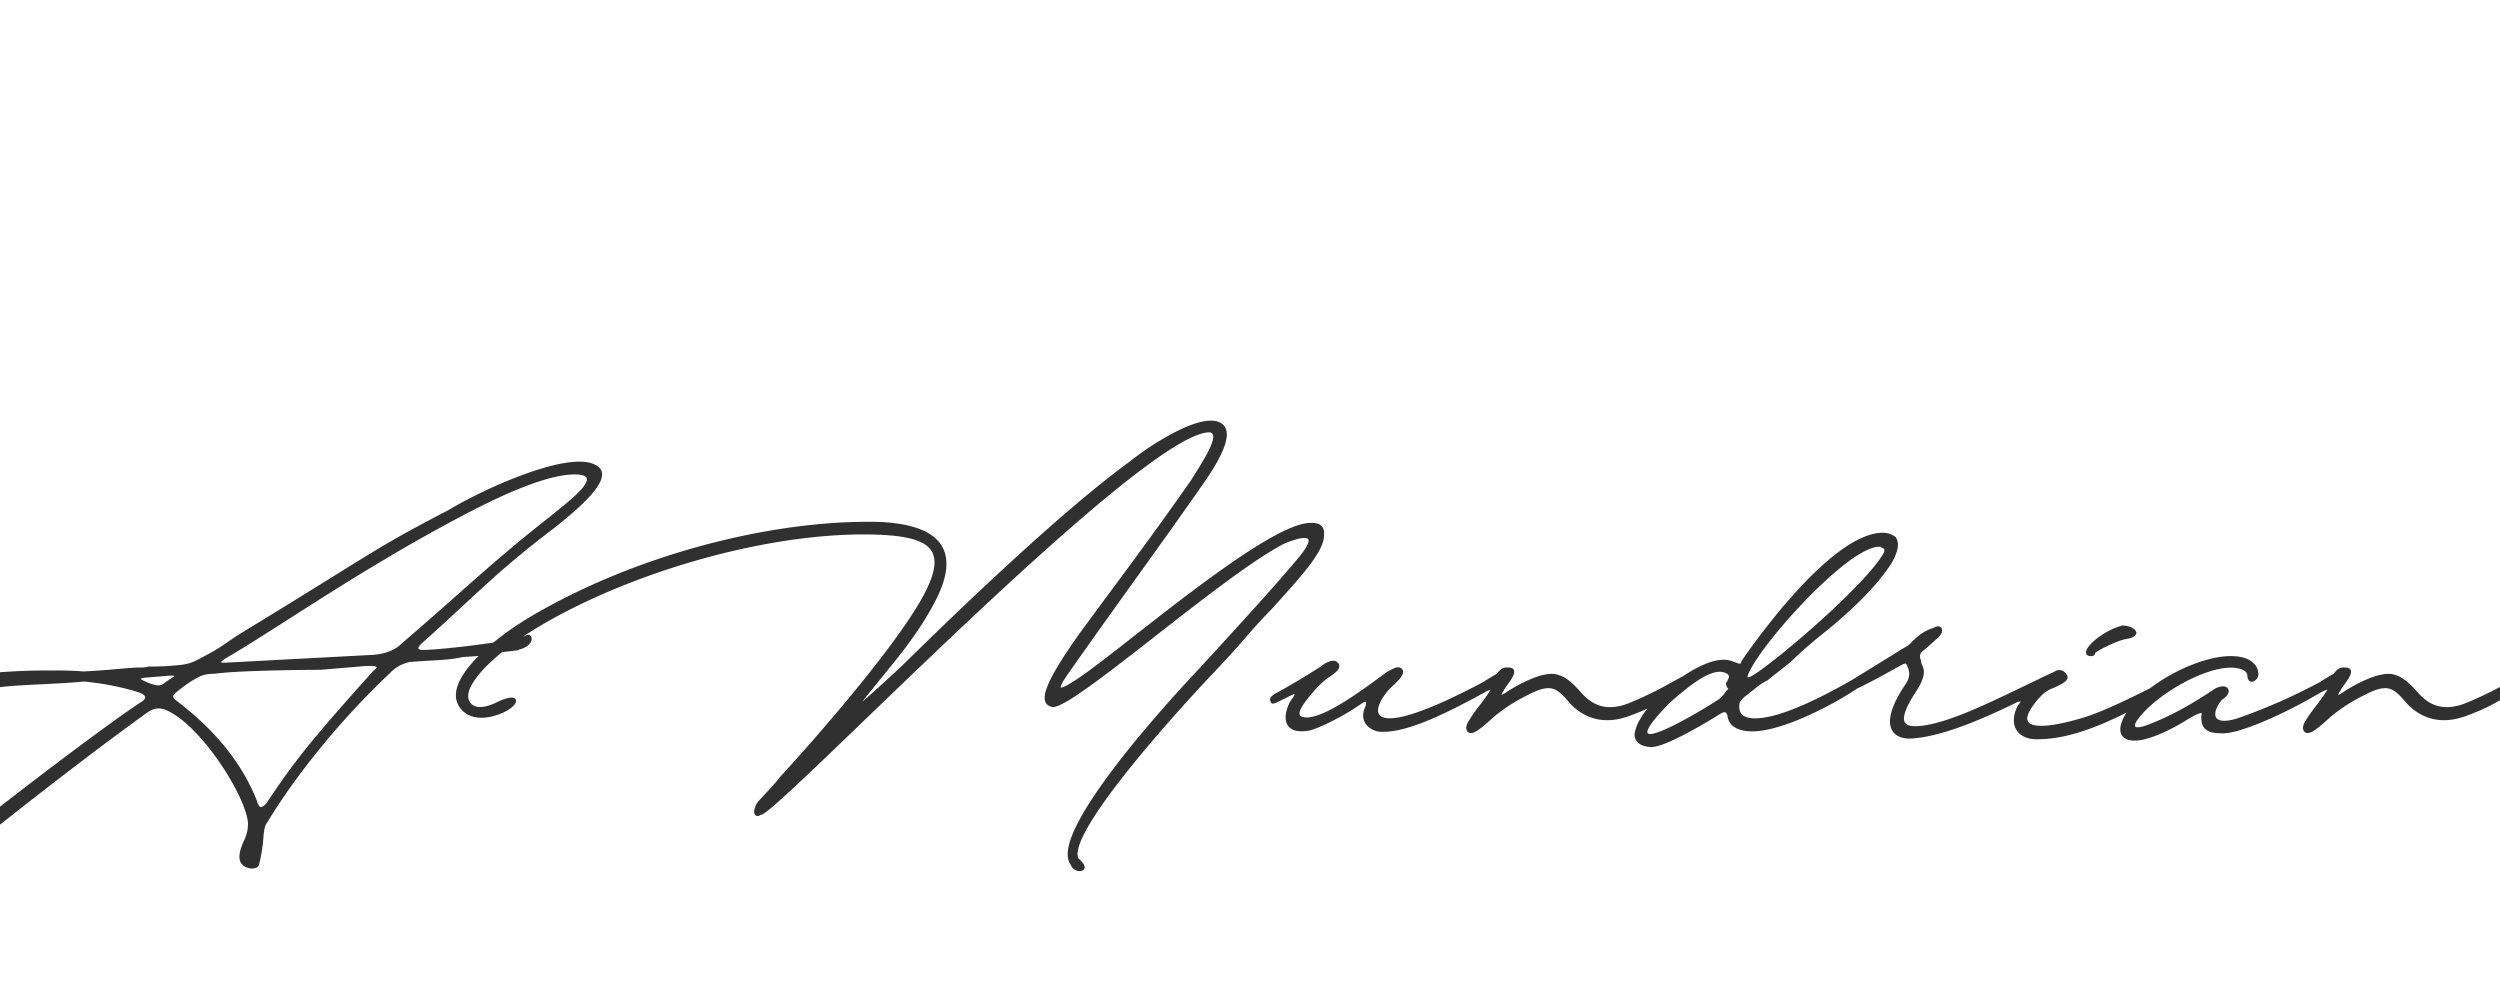 <svg xmlns="http://www.w3.org/2000/svg" width="174" height="69" fill="none"><mask id="a" width="184" height="34" x="-7" y="28.776" fill="#000" maskUnits="userSpaceOnUse"><path fill="#fff" d="M-7 28.776h184v34H-7z"/><path d="M38.624 36.612c.884-.748 4.488-3.468 2.72-4.216-1.836-.884-7.412 1.564-10.132 3.196-5.236 2.72-5.168 2.924-14.212 8.432-1.224.748-1.428 1.02-2.584 1.632-.884.476-1.156.68-2.38.748-.612.068-1.496.068-1.7.068-.204.068-.476.068-.816.068-1.156.068-2.176.204-3.74.272-.748-.068-1.496-.068-2.38-.068-1.564 0-3.128.068-4.964.272-.272 0-.34.068-.272.272 0 .204.204.476 1.36.476h.34c1.564-.204 3.808-.204 5.984-.408 1.428.136 2.72.408 3.808.748.748.272.544.544.34.748C7.752 50.212-5.78 60.48-6.256 61.568c-.136.272-.408.748-.068.68.204 0 1.088-.68 1.428-.952 1.02-.952 9.316-7.616 15.096-11.764.476-.34.952-.408 1.496-.136 2.38 1.088 5.508 5.984 5.644 7.888 0 .408-.068.816-.272 1.224-.408.884-.544 1.632.272 1.836.204.068.612 0 .612-.204.136-.476.204-.952.272-1.496.068-.748.068-1.156.34-1.496 1.768-2.924 4.76-6.8 8.5-10.336.272-.272.612-.612 1.428-.816l.952-.068c1.02-.068 1.836-.068 2.72-.272.816-.068 1.564-.068 2.176-.272l1.7-.204c.068-.068.136-.068.136-.068s.068 0 .204-.068c.816-.34.544-.952.272-.748-.68.408-6.052 1.02-7.208 1.02-.612 0-.408-.34-.204-.544 3.672-3.264 5.236-5.032 9.384-8.16ZM15.572 46.2c-.408 0-.408-.136.136-.476 3.196-1.836 9.18-6.052 15.98-9.656 3.4-1.836 6.46-3.128 8.296-3.128 2.516 0-.68 2.244-1.632 3.06-4.08 3.196-6.052 5.168-10.336 8.84-.476.476-1.156.748-2.04.816l-10.268.544h-.136Zm-3.4 2.584c-.204-.204-.34-.34.068-.68.408-.34.952-.748 1.496-1.02.34-.204.748-.272 1.224-.272 1.36-.204 5.576-.272 7.344-.272l3.196-.272h.272c.748 0 .544.272.272.476-4.284 4.76-5.576 6.392-7.412 9.18-.476.544-.68.34-.816-.136-1.36-3.468-3.944-5.712-5.644-7.004Zm-2.108-1.292c-.816-.34 0-.408.068-.408l1.632-.136h.204c.408 0 .34.136-.136.408l-.476.34c-.272.204-.884 0-1.292-.204Zm21.822 1.36c.34.884 1.36 1.36 2.924.748 1.36-.544 1.428-1.428-.136-.68-.952.476-1.632.476-1.972.068-.884-1.02 1.36-3.332 4.42-5.236 6.664-4.08 16.932-7.004 24.412-6.596 3.536.204 4.488 1.292 2.72 4.488-2.108 3.808-8.228 10.676-9.928 12.512-.34.476-1.292 1.428-1.564 1.768-.476.884.068.884.136.68.136 1.088 26.724-26.928 31.348-26.588.748.204-.136 1.632-1.292 3.468-3.196 4.556-5.032 6.936-7.82 10.744-2.448 3.468-2.788 4.692-1.904 4.896 1.292.272 11.832-9.18 16.116-11.356 1.292-.544 2.652-.816 1.156 1.02-1.904 2.312-6.256 7.004-6.936 7.752-4.488 4.76-10.336 11.832-8.976 13.6.068.272.408.408.476.408.476 0 .476-.272-.068-.748-.884-1.632 5.916-9.316 9.112-12.716 2.788-2.924 2.312-2.652 4.352-4.76 1.904-2.108 3.536-3.876 3.604-4.964.068-.612-.136-.884-.748-.884-2.856-.204-12.784 8.432-16.048 10.676-1.292.884-2.108 1.292-1.02-.272 3.876-5.508 6.256-8.704 9.384-13.192 1.292-1.836 2.108-3.468 1.428-4.08-1.224-1.088-5.236 1.632-6.392 2.584-4.488 3.264-11.22 9.656-15.844 14.212-4.692 4.352-3.128 2.72-.68-.34 1.156-1.428 2.176-2.856 2.992-4.488 1.564-3.196.34-4.964-3.876-5.168-7.48-.204-17.204 2.312-24.548 6.732-2.992 1.836-5.372 4.216-4.828 5.712Zm63.222.34c-.408.884.068 1.428.748 1.632 1.836.272 4.964-1.36 7.344-2.652 1.904-1.156 1.156-1.156.408-.816-1.496.816-5.916 3.128-7.344 2.652-1.02-.34 0-1.836.748-2.448.34-.34.816-.816.408-1.02-.204-.068-.408.068-.816.272-1.496 1.088-4.828 3.672-6.052 3.128-.408-.204-.068-.748.34-1.292.272-.34.748-.952 1.428-1.496.884-.544.952-.816.68-1.02-.136-.136-.544-.068-.952.272a51.976 51.976 0 0 1-3.06 1.836c-.408.204-.612.408-.476.544 0 .272.34 0 1.36-.476.612-.272.204.272 0 .544-.612 1.156-.408 2.244 1.292 1.904.748-.204 2.38-1.02 3.536-1.836.408-.272.544-.204.408.272Zm7.234.952c-.408.544-.204 1.088.476.612.408-.272.816-.68 1.224-1.02.408-.34 1.156-.884 2.108-1.36 1.904-1.02 2.244-.544 3.264.612.748.748 2.04 1.496 4.012.748 1.7-.612 2.38-1.156 3.264-1.632.272-.204 1.292-.748 1.156-.952-.136-.272-.612-.068-.952.136-.544.272-1.496.884-3.264 1.632-1.7.748-2.72.272-3.468-.476-.68-.748-1.088-1.224-1.836-1.428-.816-.204-2.312.476-3.536 1.292-.408.272-.476.068-.204-.272.068-.272 1.292-1.496.408-1.496-.204 0-.408-.068-.748.408-1.292.748-1.224.816-2.312 1.36-.476.272-.272.612.272.34l.816-.408c.952-.476 1.088-.544.34.476-.34.476-.748.952-1.02 1.428Zm11.853 0a2.667 2.667 0 0 0-.34.884c-.068.612.476.884 1.088.884.952 0 3.672-1.632 4.556-2.176.408-.272.68-.408.816.068.068.748.816 1.02 1.632 1.02 1.972 0 5.236-1.632 7.208-2.924.272-.204.408-.544.136-.612-.068 0-.204.068-.408.136-1.904 1.088-4.896 2.652-6.732 2.652-.748 0-1.292-.272-1.156-1.156.068-.204.272-.408.544-.612.612-.476.884-.748 1.428-1.02l1.632-1.292c.748-.748 1.564-1.428 2.584-2.244 1.564-1.292 3.332-2.924 4.42-4.624.408-.748.544-1.292.272-1.7a1.448 1.448 0 0 0-.816-.272c-3.264 0-8.16 6.528-9.792 8.908 0 .136-.068.204-.204.204-.204 0-.544-.272-1.088-.272-1.836 0-4.896 2.516-5.78 4.148Zm16.796-12.104c.272.068.34.272.068.68-1.292 2.04-5.984 6.12-7.888 7.548-.272.204-1.224.952-1.496.952-.204 0-.136-.272.136-.748 1.292-2.38 6.868-8.5 8.976-8.5.136 0 .204 0 .204.068Zm-16.116 13.124c-1.02 0 .884-1.904 1.36-2.38.884-.748 2.38-2.108 3.468-2.108.34 0 .952.204.612.68 0 .204-.204.136-.068.34 0 .204.204.136.068.34-.272.272-.272.408-.612.68-1.02.68-4.012 2.448-4.828 2.448Zm26.432-2.856c1.768-.884 1.836-1.632 1.02-1.156-3.06 1.428-6.868 3.468-9.044 3.468-.884 0-1.292-.476-.136-2.312 1.156-1.7.476-1.836.476-2.312-.204-.544.068-.68.408-.952l.68-.612c.612-.476.408-.952-.068-.68-.34.136-.748.204-1.564 1.02-.204.272-.612.408-.884.612l-3.196 1.972c-.34.204-.748.408-1.02.612-.68 1.156 3.944-1.564 4.352-1.768.408-.204.408-.068.544.272.136.34.136.748-.204 1.224-1.836 2.72-1.02 3.808.612 3.604 2.244-.204 5.576-1.7 8.024-2.992Zm-.787.816c-.68 1.292-.068 2.312 1.36 2.244 2.72 0 5.848-1.632 8.704-3.264.816-.34.884-1.088.068-.612-2.04 1.02-3.944 1.972-5.372 2.448-2.108.68-5.916 1.496-3.468-1.36.272-.272.476-.544 1.02-.748.612-.272 1.156-.544.952-.816-.136-.272-.476-.408-.748-.204-.544.272-.952.408-1.224.612-1.02.612-1.36.68-2.312 1.292-.544.204-.408.476-.136.408.34-.068.544-.136.476-.136 1.088-.476.952-.136.68.136Zm5.032-4.216c-.272.272-.476.68 0 .68.136 0 .204-.068.204-.204.272-.204 1.292-.748 2.04-.952.34-.068.816-.136.816-.408-.136-.34-.68-.408-.884-.408-.816.204-1.768.816-2.176 1.292Zm10.94 2.04c0 .748.612.34.612 0 0-.544-.34-.816-.748-1.02-2.176-.884-7.004 1.564-8.296 3.74-.748 1.156-.476 1.972.884 1.768.476-.068 1.632-.408 3.264-1.428 1.02-.612 1.156-.544 1.088-.204-.068 1.02.544 1.156 1.428 1.156 1.224 0 4.148-1.36 5.848-2.312l1.428-.816c.34-.136.952-1.02-.408-.34a39.948 39.948 0 0 1-5.848 2.584c-1.972.612-1.904-.544-1.156-1.428.884-.544.34-1.156-.544-.544-1.632 1.088-3.128 1.904-4.624 2.448-.884.34-1.156.068-.68-.544 1.224-1.7 4.828-3.808 6.8-3.604.612.068.884.272.952.544Zm4.088 3.196c-.408.544-.204 1.088.476.612.408-.272.816-.68 1.224-1.02.408-.34 1.156-.884 2.108-1.36 1.904-1.02 2.244-.544 3.264.612.748.748 2.04 1.496 4.012.748 1.7-.612 2.38-1.156 3.264-1.632.272-.204 1.292-.748 1.156-.952-.136-.272-.612-.068-.952.136-.544.272-1.496.884-3.264 1.632-1.7.748-2.72.272-3.468-.476-.68-.748-1.088-1.224-1.836-1.428-.816-.204-2.312.476-3.536 1.292-.408.272-.476.068-.204-.272.068-.272 1.292-1.496.408-1.496-.204 0-.408-.068-.748.408-1.292.748-1.224.816-2.312 1.36-.476.272-.272.612.272.34l.816-.408c.952-.476 1.088-.544.34.476-.34.476-.748.952-1.02 1.428Z"/></mask><path fill="#303030" d="M38.624 36.612c.884-.748 4.488-3.468 2.72-4.216-1.836-.884-7.412 1.564-10.132 3.196-5.236 2.72-5.168 2.924-14.212 8.432-1.224.748-1.428 1.02-2.584 1.632-.884.476-1.156.68-2.38.748-.612.068-1.496.068-1.7.068-.204.068-.476.068-.816.068-1.156.068-2.176.204-3.74.272-.748-.068-1.496-.068-2.38-.068-1.564 0-3.128.068-4.964.272-.272 0-.34.068-.272.272 0 .204.204.476 1.36.476h.34c1.564-.204 3.808-.204 5.984-.408 1.428.136 2.72.408 3.808.748.748.272.544.544.34.748C7.752 50.212-5.78 60.48-6.256 61.568c-.136.272-.408.748-.068.68.204 0 1.088-.68 1.428-.952 1.02-.952 9.316-7.616 15.096-11.764.476-.34.952-.408 1.496-.136 2.38 1.088 5.508 5.984 5.644 7.888 0 .408-.068.816-.272 1.224-.408.884-.544 1.632.272 1.836.204.068.612 0 .612-.204.136-.476.204-.952.272-1.496.068-.748.068-1.156.34-1.496 1.768-2.924 4.76-6.8 8.5-10.336.272-.272.612-.612 1.428-.816l.952-.068c1.02-.068 1.836-.068 2.72-.272.816-.068 1.564-.068 2.176-.272l1.7-.204c.068-.068.136-.068.136-.068s.068 0 .204-.068c.816-.34.544-.952.272-.748-.68.408-6.052 1.02-7.208 1.02-.612 0-.408-.34-.204-.544 3.672-3.264 5.236-5.032 9.384-8.16ZM15.572 46.2c-.408 0-.408-.136.136-.476 3.196-1.836 9.18-6.052 15.98-9.656 3.4-1.836 6.46-3.128 8.296-3.128 2.516 0-.68 2.244-1.632 3.06-4.08 3.196-6.052 5.168-10.336 8.84-.476.476-1.156.748-2.04.816l-10.268.544h-.136Zm-3.4 2.584c-.204-.204-.34-.34.068-.68.408-.34.952-.748 1.496-1.02.34-.204.748-.272 1.224-.272 1.36-.204 5.576-.272 7.344-.272l3.196-.272h.272c.748 0 .544.272.272.476-4.284 4.76-5.576 6.392-7.412 9.18-.476.544-.68.34-.816-.136-1.36-3.468-3.944-5.712-5.644-7.004Zm-2.108-1.292c-.816-.34 0-.408.068-.408l1.632-.136h.204c.408 0 .34.136-.136.408l-.476.34c-.272.204-.884 0-1.292-.204Zm21.822 1.36c.34.884 1.36 1.36 2.924.748 1.36-.544 1.428-1.428-.136-.68-.952.476-1.632.476-1.972.068-.884-1.02 1.36-3.332 4.42-5.236 6.664-4.08 16.932-7.004 24.412-6.596 3.536.204 4.488 1.292 2.72 4.488-2.108 3.808-8.228 10.676-9.928 12.512-.34.476-1.292 1.428-1.564 1.768-.476.884.068.884.136.68.136 1.088 26.724-26.928 31.348-26.588.748.204-.136 1.632-1.292 3.468-3.196 4.556-5.032 6.936-7.82 10.744-2.448 3.468-2.788 4.692-1.904 4.896 1.292.272 11.832-9.18 16.116-11.356 1.292-.544 2.652-.816 1.156 1.02-1.904 2.312-6.256 7.004-6.936 7.752-4.488 4.76-10.336 11.832-8.976 13.6.068.272.408.408.476.408.476 0 .476-.272-.068-.748-.884-1.632 5.916-9.316 9.112-12.716 2.788-2.924 2.312-2.652 4.352-4.76 1.904-2.108 3.536-3.876 3.604-4.964.068-.612-.136-.884-.748-.884-2.856-.204-12.784 8.432-16.048 10.676-1.292.884-2.108 1.292-1.02-.272 3.876-5.508 6.256-8.704 9.384-13.192 1.292-1.836 2.108-3.468 1.428-4.08-1.224-1.088-5.236 1.632-6.392 2.584-4.488 3.264-11.22 9.656-15.844 14.212-4.692 4.352-3.128 2.72-.68-.34 1.156-1.428 2.176-2.856 2.992-4.488 1.564-3.196.34-4.964-3.876-5.168-7.48-.204-17.204 2.312-24.548 6.732-2.992 1.836-5.372 4.216-4.828 5.712Zm63.222.34c-.408.884.068 1.428.748 1.632 1.836.272 4.964-1.36 7.344-2.652 1.904-1.156 1.156-1.156.408-.816-1.496.816-5.916 3.128-7.344 2.652-1.02-.34 0-1.836.748-2.448.34-.34.816-.816.408-1.02-.204-.068-.408.068-.816.272-1.496 1.088-4.828 3.672-6.052 3.128-.408-.204-.068-.748.34-1.292.272-.34.748-.952 1.428-1.496.884-.544.952-.816.68-1.02-.136-.136-.544-.068-.952.272a51.976 51.976 0 0 1-3.06 1.836c-.408.204-.612.408-.476.544 0 .272.34 0 1.36-.476.612-.272.204.272 0 .544-.612 1.156-.408 2.244 1.292 1.904.748-.204 2.38-1.02 3.536-1.836.408-.272.544-.204.408.272Zm7.234.952c-.408.544-.204 1.088.476.612.408-.272.816-.68 1.224-1.02.408-.34 1.156-.884 2.108-1.36 1.904-1.02 2.244-.544 3.264.612.748.748 2.04 1.496 4.012.748 1.7-.612 2.38-1.156 3.264-1.632.272-.204 1.292-.748 1.156-.952-.136-.272-.612-.068-.952.136-.544.272-1.496.884-3.264 1.632-1.7.748-2.72.272-3.468-.476-.68-.748-1.088-1.224-1.836-1.428-.816-.204-2.312.476-3.536 1.292-.408.272-.476.068-.204-.272.068-.272 1.292-1.496.408-1.496-.204 0-.408-.068-.748.408-1.292.748-1.224.816-2.312 1.36-.476.272-.272.612.272.34l.816-.408c.952-.476 1.088-.544.34.476-.34.476-.748.952-1.02 1.428Zm11.853 0a2.667 2.667 0 0 0-.34.884c-.068.612.476.884 1.088.884.952 0 3.672-1.632 4.556-2.176.408-.272.68-.408.816.068.068.748.816 1.02 1.632 1.02 1.972 0 5.236-1.632 7.208-2.924.272-.204.408-.544.136-.612-.068 0-.204.068-.408.136-1.904 1.088-4.896 2.652-6.732 2.652-.748 0-1.292-.272-1.156-1.156.068-.204.272-.408.544-.612.612-.476.884-.748 1.428-1.02l1.632-1.292c.748-.748 1.564-1.428 2.584-2.244 1.564-1.292 3.332-2.924 4.42-4.624.408-.748.544-1.292.272-1.7a1.448 1.448 0 0 0-.816-.272c-3.264 0-8.16 6.528-9.792 8.908 0 .136-.068.204-.204.204-.204 0-.544-.272-1.088-.272-1.836 0-4.896 2.516-5.78 4.148Zm16.796-12.104c.272.068.34.272.068.68-1.292 2.04-5.984 6.12-7.888 7.548-.272.204-1.224.952-1.496.952-.204 0-.136-.272.136-.748 1.292-2.38 6.868-8.5 8.976-8.5.136 0 .204 0 .204.068Zm-16.116 13.124c-1.02 0 .884-1.904 1.36-2.38.884-.748 2.38-2.108 3.468-2.108.34 0 .952.204.612.68 0 .204-.204.136-.068.34 0 .204.204.136.068.34-.272.272-.272.408-.612.68-1.02.68-4.012 2.448-4.828 2.448Zm26.432-2.856c1.768-.884 1.836-1.632 1.02-1.156-3.06 1.428-6.868 3.468-9.044 3.468-.884 0-1.292-.476-.136-2.312 1.156-1.7.476-1.836.476-2.312-.204-.544.068-.68.408-.952l.68-.612c.612-.476.408-.952-.068-.68-.34.136-.748.204-1.564 1.02-.204.272-.612.408-.884.612l-3.196 1.972c-.34.204-.748.408-1.02.612-.68 1.156 3.944-1.564 4.352-1.768.408-.204.408-.068.544.272.136.34.136.748-.204 1.224-1.836 2.72-1.02 3.808.612 3.604 2.244-.204 5.576-1.7 8.024-2.992Zm-.787.816c-.68 1.292-.068 2.312 1.36 2.244 2.72 0 5.848-1.632 8.704-3.264.816-.34.884-1.088.068-.612-2.04 1.02-3.944 1.972-5.372 2.448-2.108.68-5.916 1.496-3.468-1.36.272-.272.476-.544 1.02-.748.612-.272 1.156-.544.952-.816-.136-.272-.476-.408-.748-.204-.544.272-.952.408-1.224.612-1.02.612-1.36.68-2.312 1.292-.544.204-.408.476-.136.408.34-.068.544-.136.476-.136 1.088-.476.952-.136.68.136Zm5.032-4.216c-.272.272-.476.68 0 .68.136 0 .204-.068.204-.204.272-.204 1.292-.748 2.04-.952.34-.068.816-.136.816-.408-.136-.34-.68-.408-.884-.408-.816.204-1.768.816-2.176 1.292Zm10.94 2.04c0 .748.612.34.612 0 0-.544-.34-.816-.748-1.02-2.176-.884-7.004 1.564-8.296 3.74-.748 1.156-.476 1.972.884 1.768.476-.068 1.632-.408 3.264-1.428 1.02-.612 1.156-.544 1.088-.204-.068 1.02.544 1.156 1.428 1.156 1.224 0 4.148-1.36 5.848-2.312l1.428-.816c.34-.136.952-1.02-.408-.34a39.948 39.948 0 0 1-5.848 2.584c-1.972.612-1.904-.544-1.156-1.428.884-.544.34-1.156-.544-.544-1.632 1.088-3.128 1.904-4.624 2.448-.884.34-1.156.068-.68-.544 1.224-1.7 4.828-3.808 6.8-3.604.612.068.884.272.952.544Zm4.088 3.196c-.408.544-.204 1.088.476.612.408-.272.816-.68 1.224-1.02.408-.34 1.156-.884 2.108-1.36 1.904-1.02 2.244-.544 3.264.612.748.748 2.04 1.496 4.012.748 1.7-.612 2.38-1.156 3.264-1.632.272-.204 1.292-.748 1.156-.952-.136-.272-.612-.068-.952.136-.544.272-1.496.884-3.264 1.632-1.7.748-2.72.272-3.468-.476-.68-.748-1.088-1.224-1.836-1.428-.816-.204-2.312.476-3.536 1.292-.408.272-.476.068-.204-.272.068-.272 1.292-1.496.408-1.496-.204 0-.408-.068-.748.408-1.292.748-1.224.816-2.312 1.36-.476.272-.272.612.272.34l.816-.408c.952-.476 1.088-.544.34.476-.34.476-.748.952-1.02 1.428Z"/><path fill="#303030" d="m38.624 36.612.048.064.003-.003-.051-.06Zm2.72-4.216-.034.072.003.001.031-.073Zm-10.132 3.196.037.07.004-.002-.041-.068ZM17 44.024l-.041-.067.041.067Zm-2.584 1.632-.037-.07.037.07Zm-2.38.748-.004-.079h-.005l.009.08Zm-1.7.068v-.079h-.013l-.012.004.025.075Zm-.816.068v-.079h-.005l.005.08Zm-3.74.272-.007.08h.01l-.003-.08Zm-7.344.204v.08h.009l-.009-.08Zm-.272.272h.08v-.012l-.005-.013-.075.025Zm1.7.476v.08l.01-.001-.01-.079Zm5.984-.408.008-.078-.008-.001h-.007l.007.08Zm3.808.748.027-.074-.003-.001-.024.075Zm.34.748.041.068.008-.005.007-.007-.056-.056ZM-6.256 61.568l.07.036.003-.004-.073-.032Zm-.068.68v-.079h-.008l-.008.002.016.077Zm1.428-.952.05.062.004-.004-.054-.058ZM10.2 49.532l-.046-.064.046.064Zm1.496-.136-.035.071.002.001.033-.072Zm5.644 7.888h.08l-.001-.005-.079.005Zm-.272 1.224-.07-.035-.002.002.072.033Zm.272 1.836.025-.075-.006-.001-.019.076Zm.612-.204-.076-.021-.003.01v.011h.079Zm.272-1.496.079.01v-.003l-.079-.007Zm.34-1.496.062.05.006-.009-.068-.04Zm8.5-10.336.054.058.002-.002-.056-.056Zm1.428-.816-.006-.08-.013.004.019.076Zm.952-.068-.005-.079.005.08Zm2.72-.272-.007-.08-.01.003.017.077Zm2.176-.272-.01-.078h-.007l-.008.003.025.075Zm1.7-.204.01.079.027-.003.019-.02-.056-.056Zm.34-.136-.03-.073-.005.003.035.07Zm.272-.748.041.069.007-.005-.048-.064Zm-7.412.476-.053-.059-.003.003.056.056Zm-13.532.952-.04-.068-.002.001.042.067Zm15.98-9.656.037.07-.037-.07ZM38.352 36l.049.063.002-.003-.051-.06Zm-10.336 8.84-.052-.06-.004.004.056.056Zm-2.04.816.004.08h.002l-.006-.08Zm-10.268.544v.08h.004l-.004-.08Zm-3.536 2.584-.056.057.008.006.048-.063Zm.068-.68.05.061-.05-.06Zm1.496-1.02.035.071.006-.003-.041-.068Zm1.224-.272v.08l.012-.001-.012-.079Zm7.344-.272v.08h.007l-.007-.08Zm3.196-.272v-.08l-.007.002.007.078Zm.544.476-.047-.063-.007.005-.005.005.059.053Zm-7.412 9.18.06.053.006-.01-.066-.043Zm-.816-.136.076-.021-.002-.008-.074.03Zm-7.752-8.296.036-.07-.006-.003-.03.073Zm.068-.408v.08h.007l-.007-.08Zm1.632-.136v-.08l-.007.002.007.078Zm.068.408-.04-.069-.006.005.046.064Zm-.476.34-.046-.064-.002.001.048.063Zm27.32-11.023c.437-.37 1.566-1.243 2.361-2.115.396-.435.72-.88.828-1.271.055-.198.057-.39-.022-.559-.08-.17-.235-.306-.468-.404l-.062.145c.209.089.328.201.386.326.059.125.062.275.014.45-.098.352-.399.774-.793 1.206-.786.862-1.9 1.723-2.347 2.1l.102.122Zm2.702-4.348c-.482-.232-1.195-.241-2.022-.11-.83.132-1.789.408-2.773.761-1.969.708-4.047 1.73-5.412 2.549l.082.135c1.355-.813 3.425-1.831 5.383-2.535.98-.352 1.928-.624 2.745-.754.82-.13 1.493-.113 1.929.097l.068-.143Zm-10.203 3.197C25.936 38.244 26 38.451 16.96 43.957l.082.135c9.047-5.51 8.975-5.711 14.207-8.43l-.073-.14ZM16.96 43.957c-.614.375-.973.632-1.321.869a11.77 11.77 0 0 1-1.259.76l.074.14c.581-.307.924-.53 1.274-.77.35-.238.704-.491 1.314-.864l-.082-.135Zm-2.58 1.63c-.446.24-.728.405-1.052.522-.322.115-.687.182-1.295.216l.008.158c.616-.034.999-.102 1.34-.225.339-.122.635-.296 1.073-.532l-.074-.14Zm-2.352.739c-.607.067-1.486.067-1.691.067v.158c.203 0 1.092 0 1.709-.068l-.018-.157Zm-1.716.071c-.189.063-.446.064-.791.064v.159c.335 0 .622 0 .841-.072l-.05-.15Zm-.796.064c-.579.034-1.125.086-1.719.136-.594.051-1.24.102-2.02.136l.007.159a47.815 47.815 0 0 0 2.027-.137c.596-.05 1.138-.102 1.715-.136l-.01-.158Zm-3.728.273c-.752-.069-1.504-.069-2.387-.069v.159c.885 0 1.629 0 2.373.067l.014-.157Zm-2.388-.07c-1.567 0-3.134.068-4.973.273l.018.157a43.497 43.497 0 0 1 4.955-.271v-.159Zm-4.964.272a.872.872 0 0 0-.184.016.268.268 0 0 0-.135.067c-.079.078-.062.19-.028.293l.15-.05c-.034-.1-.017-.124-.01-.131.006-.006.021-.017.057-.024a.727.727 0 0 1 .15-.012v-.159Zm-.351.351c0 .065.016.137.064.206a.56.56 0 0 0 .227.18c.212.102.566.17 1.148.17v-.159c-.574 0-.9-.068-1.08-.154a.404.404 0 0 1-.165-.127.199.199 0 0 1-.036-.116h-.158Zm1.439.556h.34v-.159h-.34v.158Zm.35-.001c.779-.102 1.727-.153 2.756-.204 1.028-.05 2.135-.102 3.225-.204l-.014-.157c-1.086.101-2.19.152-3.218.203-1.028.051-1.984.102-2.77.205l.021.157Zm5.966-.408c1.423.136 2.71.407 3.792.745l.048-.151a18.96 18.96 0 0 0-3.824-.751l-.016.157Zm3.789.744c.183.066.301.13.375.19.072.059.096.108.1.145.006.04-.006.082-.037.132a.88.88 0 0 1-.127.15l.112.112c.052-.051.108-.112.15-.179a.358.358 0 0 0 .06-.236.39.39 0 0 0-.159-.247 1.476 1.476 0 0 0-.42-.216l-.054.149Zm.326.606c-1.127.683-5.075 3.593-8.796 6.465a194.687 194.687 0 0 0-5.04 4.003 44.745 44.745 0 0 0-1.686 1.454 9.78 9.78 0 0 0-.51.5 1.425 1.425 0 0 0-.252.33l.146.063a1.3 1.3 0 0 1 .221-.285c.124-.133.293-.298.503-.491.418-.387.993-.881 1.678-1.45a194.341 194.341 0 0 1 5.036-3.999c3.725-2.874 7.665-5.778 8.782-6.455l-.082-.135ZM-6.327 61.533c-.065.13-.172.327-.217.48a.534.534 0 0 0-.023.117.222.222 0 0 0 .02.115c.021.04.056.068.101.081.042.012.089.01.138 0l-.032-.155a.147.147 0 0 1-.063.003l-.003-.002c0 .001 0 .002 0 0 0-.001-.004-.01-.003-.032a.379.379 0 0 1 .016-.082c.04-.135.137-.313.208-.454l-.142-.071Zm.003.794a.37.37 0 0 0 .137-.036c.049-.02.104-.05.164-.085.12-.07.262-.164.408-.267.29-.205.598-.444.768-.58l-.098-.125c-.17.136-.474.373-.762.576a5.687 5.687 0 0 1-.395.26 1.52 1.52 0 0 1-.147.076.24.24 0 0 1-.075.023v.159Zm1.482-.973c1.016-.948 9.309-7.61 15.088-11.757l-.092-.129C4.373 53.617-3.926 60.283-4.95 61.238l.108.116Zm15.088-11.757c.23-.164.455-.26.685-.283.229-.024.469.023.73.153l.07-.141a1.464 1.464 0 0 0-.817-.17 1.59 1.59 0 0 0-.76.312l.092.129Zm1.417-.129c.582.267 1.216.769 1.843 1.408a16.607 16.607 0 0 1 1.788 2.203 17.275 17.275 0 0 1 1.37 2.356c.348.742.564 1.394.597 1.855l.158-.011c-.035-.491-.261-1.165-.612-1.911a17.43 17.43 0 0 0-1.382-2.378 16.767 16.767 0 0 0-1.806-2.225c-.633-.645-1.282-1.163-1.89-1.44l-.066.143Zm5.598 7.816c0 .4-.066.794-.264 1.189l.142.07c.21-.42.28-.841.28-1.259h-.158Zm-.265 1.191c-.204.443-.348.867-.33 1.21.01.175.06.333.17.462.109.128.27.22.485.274l.038-.153c-.192-.049-.32-.127-.403-.224a.597.597 0 0 1-.132-.367c-.016-.302.112-.694.316-1.136l-.144-.066Zm.319 1.944c.12.04.289.039.428.002a.514.514 0 0 0 .192-.092.242.242 0 0 0 .096-.189h-.158c0 .021-.01.043-.038.067a.36.36 0 0 1-.133.06.651.651 0 0 1-.337.002l-.05.15Zm.713-.257c.138-.482.207-.964.275-1.508l-.158-.02c-.067.544-.135 1.015-.27 1.485l.153.043Zm.275-1.51c.034-.379.05-.661.092-.895.041-.23.106-.403.23-.56l-.123-.098c-.147.184-.218.385-.262.63-.044.243-.061.538-.095.908l.158.014Zm.329-1.463c1.764-2.917 4.752-6.788 8.486-10.32l-.108-.114c-3.745 3.54-6.742 7.422-8.514 10.352l.136.082Zm8.488-10.32c.267-.268.595-.597 1.391-.796l-.038-.153c-.836.209-1.188.56-1.465.836l.112.112Zm1.378-.794.952-.068-.012-.158-.952.068.012.158Zm.951-.068c1.014-.067 1.84-.068 2.733-.273l-.036-.155c-.876.202-1.68.202-2.707.27l.01.158Zm2.722-.272c.4-.033.802-.051 1.165-.085a4.629 4.629 0 0 0 1.029-.19l-.05-.15c-.297.098-.63.149-.994.182-.368.035-.748.05-1.164.086l.014.157Zm2.178-.272 1.7-.204-.018-.157-1.7.204.018.157Zm1.747-.227a.16.16 0 0 1 .08-.044h.002-.001l-.001-.08v-.079h-.008l-.015.002a.318.318 0 0 0-.17.09l.113.111Zm.08-.124v.08h.008l.015-.002a.84.84 0 0 0 .217-.075l-.071-.141a.687.687 0 0 1-.17.06c-.001 0-.001 0 0 0l.001.078Zm.234.005c.425-.176.593-.436.593-.65a.298.298 0 0 0-.12-.253c-.083-.056-.188-.049-.279.019l.096.127c.045-.034.076-.027.095-.015.024.016.05.056.05.121 0 .126-.103.342-.495.505l.06.146Zm.201-.889a1.925 1.925 0 0 1-.436.153c-.212.055-.48.112-.788.169-.615.114-1.385.229-2.17.33-1.574.205-3.2.357-3.773.357v.158c.584 0 2.22-.153 3.793-.357.787-.102 1.56-.217 2.179-.332.31-.058.582-.116.798-.172.214-.056.383-.112.479-.17l-.082-.136Zm-7.167 1.01a.614.614 0 0 1-.28-.047.1.1 0 0 1-.04-.034.066.066 0 0 1-.009-.036c0-.033.016-.08.052-.135a.955.955 0 0 1 .129-.158l-.112-.112a1.101 1.101 0 0 0-.151.185.427.427 0 0 0-.076.22c0 .04.01.08.032.118a.257.257 0 0 0 .098.09c.081.045.2.066.357.066v-.158Zm-.151-.407c3.676-3.268 5.234-5.03 9.379-8.155l-.096-.127c-4.151 3.13-5.721 4.904-9.389 8.164l.106.118Zm-13.721 1.29a.64.64 0 0 1-.2-.022c-.017-.006-.019-.01-.016-.007a.024.024 0 0 1 .004.01v.005c0-.003.005-.014.02-.034a.55.55 0 0 1 .072-.07 2.35 2.35 0 0 1 .298-.212l-.084-.134a2.65 2.65 0 0 0-.318.225.706.706 0 0 0-.092.093.25.25 0 0 0-.05.098.137.137 0 0 0 .023.114.19.19 0 0 0 .088.061.78.78 0 0 0 .255.032v-.159Zm.175-.328c1.6-.92 3.899-2.434 6.642-4.167 2.745-1.733 5.939-3.687 9.336-5.488l-.074-.14c-3.403 1.804-6.6 3.76-9.347 5.494-2.748 1.736-5.04 3.247-6.635 4.164l.078.137Zm15.979-9.655c1.698-.917 3.31-1.697 4.725-2.248 1.417-.552 2.63-.87 3.533-.87v-.159c-.933 0-2.169.328-3.59.881-1.424.554-3.042 1.338-4.744 2.257l.076.139Zm8.258-3.118c.31 0 .523.034.66.091.135.056.189.129.202.207.015.084-.013.197-.09.337a2.58 2.58 0 0 1-.346.456c-.6.659-1.625 1.414-2.11 1.83l.104.12c.467-.401 1.515-1.176 2.123-1.843a2.78 2.78 0 0 0 .367-.486c.084-.152.133-.304.108-.442-.025-.146-.128-.255-.296-.325-.166-.069-.404-.104-.722-.104v.159Zm-1.68 2.918c-4.082 3.197-6.06 5.174-10.34 8.842l.104.12c4.287-3.675 6.254-5.642 10.333-8.837l-.098-.125ZM27.96 44.784c-.459.46-1.119.726-1.99.793l.012.158c.897-.069 1.597-.346 2.09-.839l-.112-.112Zm-1.988.793-10.268.544.008.158 10.268-.544-.008-.158Zm-10.264.544h-.136v.158h.136v-.158Zm-3.48 2.607a1.385 1.385 0 0 1-.126-.136.204.204 0 0 1-.047-.103c-.005-.059.032-.154.236-.324l-.102-.121c-.204.17-.303.313-.291.458a.36.36 0 0 0 .078.185c.039.053.09.104.14.153l.112-.112Zm.063-.563c.406-.338.944-.742 1.48-1.01l-.07-.141c-.553.276-1.102.688-1.512 1.03l.102.121Zm1.486-1.013c.322-.193.713-.26 1.183-.26v-.159c-.482 0-.907.069-1.265.284l.082.135Zm1.195-.261c1.353-.203 5.562-.271 7.332-.271v-.159c-1.766 0-5.989.068-7.356.273l.024.157Zm7.339-.272 3.196-.272-.014-.157-3.196.272.014.157Zm3.189-.272h.272v-.158H25.5v.158Zm.272 0c.184 0 .301.017.37.042.07.024.07.047.07.048 0 .013-.008.045-.051.096a.984.984 0 0 1-.165.148l.096.127a1.18 1.18 0 0 0 .19-.173c.048-.057.095-.132.087-.212-.008-.093-.08-.15-.174-.184a1.342 1.342 0 0 0-.423-.05v.158Zm.213.344c-4.285 4.762-5.58 6.397-7.42 9.19l.133.087c1.833-2.783 3.122-4.412 7.405-9.17l-.118-.107Zm-7.413 9.181a1.213 1.213 0 0 1-.288.259c-.076.043-.127.045-.162.033-.038-.013-.079-.048-.12-.117a1.235 1.235 0 0 1-.11-.28l-.152.043c.035.122.075.231.126.317a.39.39 0 0 0 .206.187c.091.03.19.011.29-.046.1-.056.208-.153.33-.291l-.12-.105Zm-.682-.112c-1.368-3.489-3.966-5.744-5.67-7.039l-.096.126c1.696 1.29 4.266 3.523 5.618 6.97l.148-.057Zm-7.796-8.34a1.624 1.624 0 0 1-.223-.11.294.294 0 0 1-.085-.07c-.007-.01 0-.005-.005.006-.001.003 0-.004.023-.015a.653.653 0 0 1 .186-.053c.071-.01.13-.014.142-.014v-.159c-.022 0-.09.005-.167.017a.797.797 0 0 0-.236.07.2.2 0 0 0-.092.09.149.149 0 0 0 .019.148.44.44 0 0 0 .132.115c.06.037.141.077.246.12l.06-.146Zm.045-.257 1.632-.136-.014-.157-1.632.136.014.157Zm1.625-.135h.204v-.159h-.204v.159Zm.204 0c.101 0 .16.008.189.02.014.005.01.007.005-.002-.008-.013-.005-.024-.005-.023a.117.117 0 0 1-.023.03.606.606 0 0 1-.07.062 2.58 2.58 0 0 1-.271.173l.078.137c.12-.069.217-.13.288-.184a.755.755 0 0 0 .09-.079.258.258 0 0 0 .057-.084.129.129 0 0 0-.008-.113.162.162 0 0 0-.083-.065.725.725 0 0 0-.247-.03v.158Zm-.182.264-.476.34.092.129.476-.34-.092-.13Zm-.477.341a.398.398 0 0 1-.217.067c-.093.006-.2-.006-.314-.03a3.017 3.017 0 0 1-.679-.248l-.07.141c.207.104.469.209.715.262.124.026.246.04.358.033a.554.554 0 0 0 .301-.098l-.095-.127Zm20.577 1.22-.074.026v.002l.074-.029Zm2.924.747.029.074-.029-.074Zm-.136-.68-.034-.071h-.001l.035.071Zm-1.972.068.061-.05-.001-.002-.06.052Zm4.42-5.236-.041-.067.041.067Zm24.412-6.596.005-.079-.005.08Zm2.72 4.488.07.039-.07-.039Zm-9.928 12.512-.058-.054-.006.008.064.046Zm-1.564 1.768-.062-.05-.004.006-.003.007.07.037Zm.136.68.079-.01-.154-.015.075.025Zm31.348-26.588.021-.076-.007-.002h-.008l-.006.078Zm-1.292 3.468.065.046.002-.004-.067-.042Zm-7.82 10.744-.064-.046.064.046Zm-1.904 4.896-.018.078h.002l.016-.078Zm16.116-11.356-.03-.073-.006.003.036.07Zm1.156 1.02.061.05-.06-.05Zm-6.936 7.752.058.055v-.001l-.058-.054Zm-8.976 13.6.077-.019-.004-.016-.01-.013-.063.048Zm.408-.34-.07.038.007.013.011.009.052-.06Zm9.112-12.716-.057-.054.057.054Zm4.352-4.76.057.056.002-.003-.059-.053Zm3.604-4.964-.079-.008v.003l.08.005Zm-.748-.884-.005.08h.005v-.08ZM75.27 47.152l.045.066-.045-.066Zm-1.02-.272-.065-.045.065.045Zm9.384-13.192-.065-.045.065.045Zm1.428-4.08.053-.059-.053.06Zm-6.392 2.584.047.065.004-.003-.05-.062ZM62.826 46.404l.054.058.002-.001-.056-.057Zm-.68-.34-.061-.05.061.05Zm2.992-4.488.071.036-.07-.036Zm-3.876-5.168.004-.079h-.002l-.002.08ZM36.714 43.14l-.04-.068h-.001l.041.068Zm-4.902 5.74c.179.465.537.822 1.054.983.515.16 1.18.121 1.973-.189l-.058-.147c-.77.301-1.398.33-1.868.185a1.454 1.454 0 0 1-.953-.888l-.148.057Zm3.028.794a2.9 2.9 0 0 0 .794-.454 1.12 1.12 0 0 0 .21-.228.382.382 0 0 0 .074-.22.207.207 0 0 0-.119-.18.495.495 0 0 0-.258-.036c-.207.014-.507.104-.901.293l.068.143c.388-.186.666-.266.844-.278a.347.347 0 0 1 .175.02c.025.013.032.027.033.045a.24.24 0 0 1-.049.126.959.959 0 0 1-.18.194 2.741 2.741 0 0 1-.75.428l.059.147Zm-.201-.824c-.47.235-.867.349-1.182.357-.314.008-.543-.088-.694-.27l-.122.102c.19.227.47.335.82.326.347-.009.767-.133 1.249-.374l-.071-.141Zm-1.877.087c-.196-.227-.226-.53-.098-.904.13-.375.415-.81.828-1.279.827-.935 2.146-1.985 3.672-2.934l-.084-.135c-1.533.954-2.866 2.013-3.706 2.965-.42.475-.72.928-.86 1.332-.139.406-.118.775.128 1.058l.12-.103Zm4.401-5.117c6.653-4.073 16.905-6.992 24.367-6.585l.008-.158c-7.498-.409-17.781 2.52-24.457 6.608l.082.135Zm24.367-6.585c.88.051 1.596.157 2.145.335.55.177.926.424 1.142.752.215.326.28.745.178 1.287-.102.542-.37 1.201-.81 1.997l.138.077c.444-.803.72-1.478.827-2.045.107-.568.043-1.032-.2-1.403-.244-.37-.658-.633-1.226-.816-.568-.184-1.298-.29-2.185-.342l-.01.158Zm2.655 4.371c-1.05 1.897-3.103 4.56-5.109 6.983a146.087 146.087 0 0 1-4.808 5.514l.116.107c.851-.919 2.807-3.096 4.814-5.52 2.006-2.422 4.067-5.096 5.125-7.007l-.138-.077ZM54.262 54.11c-.167.233-.486.587-.801.928-.313.337-.622.664-.76.837l.123.099c.134-.167.436-.487.753-.829.313-.339.64-.7.814-.943l-.13-.092Zm-1.57 1.777c-.121.225-.181.4-.197.536-.017.134.009.239.075.305a.235.235 0 0 0 .233.057.249.249 0 0 0 .17-.156l-.15-.05c-.007.021-.03.044-.063.053-.032.01-.06.002-.078-.016-.019-.018-.044-.066-.03-.174.013-.108.063-.264.18-.48l-.14-.075Zm.128.727c.002.02.01.042.026.062a.11.11 0 0 0 .062.036.198.198 0 0 0 .108-.015c.064-.025.15-.078.252-.151.207-.148.504-.395.879-.726.75-.663 1.82-1.667 3.111-2.902 2.585-2.469 6.065-5.857 9.685-9.27 3.621-3.412 7.38-6.847 10.523-9.406 1.572-1.28 2.987-2.34 4.153-3.069.583-.364 1.102-.645 1.545-.829.445-.185.806-.269 1.076-.249l.012-.158c-.308-.022-.696.073-1.149.26-.454.19-.98.475-1.568.842-1.174.734-2.595 1.798-4.169 3.08-3.147 2.563-6.91 6.001-10.531 9.414-3.621 3.413-7.103 6.804-9.686 9.27-1.292 1.235-2.36 2.238-3.107 2.898-.374.33-.666.573-.866.716a1.16 1.16 0 0 1-.218.132c-.024.01-.027.006-.019.008a.05.05 0 0 1 .038.037l-.157.02Zm31.405-26.521a.28.28 0 0 1 .164.102.333.333 0 0 1 .054.193c.004.172-.066.414-.201.718-.27.606-.776 1.416-1.355 2.336l.134.084c.577-.916 1.09-1.737 1.365-2.356.137-.307.22-.576.216-.786a.49.49 0 0 0-.085-.282.44.44 0 0 0-.25-.162l-.042.153Zm-1.336 3.346c-3.195 4.555-5.03 6.933-7.819 10.743l.128.093c2.787-3.807 4.624-6.188 7.821-10.745l-.13-.091Zm-7.82 10.744c-1.223 1.733-1.926 2.914-2.21 3.69-.142.387-.186.687-.125.909.064.233.237.364.478.42l.036-.155c-.2-.046-.317-.144-.361-.307-.048-.173-.019-.434.12-.812.276-.754.968-1.92 2.192-3.654l-.13-.091Zm-1.855 5.019c.104.022.239-.006.39-.062.155-.057.34-.148.553-.267.424-.239.96-.596 1.58-1.038 1.238-.883 2.812-2.108 4.478-3.408 1.666-1.301 3.425-2.677 5.034-3.864 1.611-1.188 3.069-2.183 4.133-2.724l-.072-.141c-1.077.547-2.544 1.55-4.155 2.737-1.611 1.189-3.372 2.567-5.038 3.867-1.666 1.3-3.237 2.524-4.472 3.404-.618.44-1.15.794-1.566 1.029a3.836 3.836 0 0 1-.53.256c-.146.054-.245.068-.303.056l-.032.155Zm16.163-11.36c.321-.136.644-.253.925-.325.14-.036.268-.06.38-.07.11-.01.2-.005.265.015.063.019.098.049.115.086.019.04.025.106-.004.209-.058.207-.244.523-.617.981l.123.1c.374-.46.58-.798.647-1.039a.46.46 0 0 0-.004-.317.324.324 0 0 0-.215-.172.89.89 0 0 0-.325-.02c-.122.01-.259.036-.404.073a7.07 7.07 0 0 0-.948.332l.062.146Zm1.064.896c-1.902 2.31-6.252 7-6.933 7.75l.117.106c.678-.747 5.033-5.441 6.938-7.755l-.122-.101Zm-6.932 7.748c-2.246 2.381-4.832 5.342-6.688 7.93-.928 1.294-1.675 2.498-2.106 3.491-.215.497-.353.945-.392 1.329-.04.382.017.71.204.953l.126-.097c-.153-.199-.21-.48-.173-.84.037-.36.168-.792.38-1.282.424-.978 1.164-2.171 2.09-3.462 1.85-2.58 4.43-5.535 6.674-7.913l-.115-.109ZM74.513 60.16a.62.62 0 0 0 .271.352.88.88 0 0 0 .16.084.357.357 0 0 0 .122.032v-.159l-.017-.004a.72.72 0 0 1-.177-.085.465.465 0 0 1-.205-.259l-.154.039Zm.553.468c.124 0 .23-.018.306-.06a.227.227 0 0 0 .122-.22.552.552 0 0 0-.125-.277 2.242 2.242 0 0 0-.319-.33l-.104.119c.134.117.231.219.296.305.066.089.09.152.094.193a.07.07 0 0 1-.008.04.086.086 0 0 1-.034.031.49.49 0 0 1-.228.04v.158Zm.002-.865c-.095-.176-.093-.448.013-.816.105-.365.307-.806.588-1.305.56-.998 1.424-2.214 2.418-3.488 1.986-2.547 4.484-5.316 6.08-7.015l-.115-.109c-1.598 1.7-4.1 4.474-6.09 7.027-.996 1.276-1.865 2.5-2.431 3.507-.283.504-.492.958-.602 1.339-.11.378-.127.702 0 .935l.139-.075Zm9.1-12.624c1.394-1.463 1.973-2.127 2.459-2.689.484-.56.874-1.018 1.892-2.07l-.114-.11c-1.021 1.055-1.413 1.515-1.898 2.077-.484.56-1.061 1.222-2.454 2.683l.115.109Zm4.353-4.762c.951-1.053 1.837-2.024 2.494-2.869a9.09 9.09 0 0 0 .797-1.172c.194-.355.315-.682.333-.97l-.158-.01c-.016.255-.124.557-.314.905a9.01 9.01 0 0 1-.783 1.15c-.652.839-1.534 1.805-2.487 2.86l.118.106Zm3.624-5.008c.035-.312.003-.56-.137-.73-.141-.172-.375-.242-.69-.242v.159c.298 0 .472.066.568.183.098.12.135.312.102.613l.157.017Zm-.821-.972c-.376-.026-.857.092-1.411.314-.556.223-1.195.555-1.888.964-1.388.818-3 1.95-4.625 3.158s-3.262 2.492-4.696 3.614c-1.435 1.122-2.665 2.08-3.479 2.64l.09.13c.819-.562 2.053-1.524 3.487-2.646 1.434-1.122 3.07-2.405 4.692-3.611 1.623-1.207 3.231-2.335 4.611-3.149.69-.407 1.32-.734 1.867-.953.548-.22 1.002-.327 1.34-.303l.012-.158Zm-16.099 10.69c-.322.22-.613.41-.852.547a3.028 3.028 0 0 1-.312.16.684.684 0 0 1-.2.061.087.087 0 0 1-.035-.002c-.002 0-.001-.001 0 0-.003-.007-.01-.04.018-.12.052-.157.2-.416.471-.807l-.13-.09c-.272.39-.43.666-.491.846-.03.086-.043.172-.011.239.038.08.12.098.19.092a.829.829 0 0 0 .251-.073 3.35 3.35 0 0 0 .328-.169c.244-.14.54-.332.863-.553l-.09-.131Zm-.91-.161c3.873-5.505 6.257-8.706 9.384-13.192l-.13-.09c-3.129 4.489-5.505 7.68-9.384 13.19l.13.092Zm9.384-13.192c.647-.92 1.178-1.793 1.462-2.516.142-.361.225-.69.226-.972 0-.283-.08-.524-.272-.697l-.106.118c.149.134.22.326.22.579-.002.253-.076.562-.215.914-.277.705-.8 1.566-1.445 2.483l.13.09Zm1.416-4.185c-.336-.298-.85-.325-1.421-.207-.577.119-1.236.39-1.89.723a19.867 19.867 0 0 0-3.184 2.066l.1.123a19.709 19.709 0 0 1 3.157-2.048c.647-.33 1.292-.594 1.849-.71.56-.115 1.007-.074 1.284.172l.105-.119Zm-6.491 2.58c-4.494 3.267-11.23 9.664-15.853 14.219l.11.113c4.625-4.557 11.353-10.945 15.836-14.205l-.093-.128ZM62.772 46.345a112.587 112.587 0 0 1-2.428 2.212 6.017 6.017 0 0 1-.484.392.432.432 0 0 1-.05.03c-.014.007-.01.002.004.003.01 0 .03.004.046.022a.066.066 0 0 1 .018.042c0 .011-.004.014.003 0 .023-.052.1-.164.23-.335.128-.167.302-.384.51-.642.417-.514.975-1.191 1.587-1.956l-.124-.1c-.612.766-1.168 1.44-1.586 1.957-.209.257-.383.476-.512.645a2.476 2.476 0 0 0-.25.365.164.164 0 0 0-.017.07c0 .016.005.04.025.061a.09.09 0 0 0 .063.029.15.15 0 0 0 .073-.019.625.625 0 0 0 .068-.04c.099-.066.263-.2.5-.405a110.22 110.22 0 0 0 2.432-2.215l-.108-.116Zm-.564-.232c1.157-1.43 2.181-2.863 3.001-4.502l-.142-.071c-.812 1.625-1.828 3.048-2.982 4.474l.123.1Zm3.001-4.503c.786-1.605.887-2.884.222-3.787-.66-.898-2.053-1.392-4.165-1.495l-.008.158c2.105.102 3.431.594 4.046 1.43.61.83.541 2.034-.237 3.625l.142.07Zm-3.945-5.282c-7.495-.204-17.234 2.316-24.59 6.743l.081.136c7.332-4.412 17.04-6.924 24.505-6.72l.004-.159Zm-24.591 6.744c-1.5.92-2.85 1.98-3.758 2.998-.454.51-.8 1.012-.998 1.485-.198.474-.25.924-.105 1.323l.149-.054c-.127-.349-.086-.756.102-1.208.19-.45.523-.938.97-1.44.895-1.004 2.23-2.054 3.723-2.97l-.083-.134Zm58.435 6.12.072.033.004-.012-.076-.022Zm.748 1.631-.023.077.011.002.012-.079Zm7.344-2.652.037.07.004-.002-.041-.068Zm.408-.816-.033-.072-.005.003.038.07Zm-7.344 2.652-.025.075.025-.075Zm.748-2.448.05.062.005-.006-.055-.056Zm.408-1.02.035-.071-.01-.004-.025.075Zm-.816.272-.036-.071-.011.007.047.064Zm-6.052 3.128-.036.071.003.002.033-.073Zm.34-1.292-.062-.05-.002.003.064.047Zm1.428-1.496-.042-.068-.008.006.05.062Zm.68-1.02-.057.057.01.007.047-.064Zm-.952.272.043.067.007-.006-.05-.06Zm-3.06 1.836.035.071.003-.002-.038-.069Zm-.476.544h.079v-.032l-.023-.024-.056.056Zm1.36-.476-.033-.072.033.072Zm0 .544-.065-.048-.005.011.07.037Zm1.292 1.904.015.078.005-.001-.02-.077ZM94.7 48.92l-.044-.066-.002.002.046.064Zm.336.24c-.212.458-.2.843-.031 1.142.166.296.476.493.828.598l.045-.151c-.328-.099-.596-.276-.735-.524-.138-.245-.16-.575.036-1l-.143-.066Zm.808 1.743c.941.14 2.2-.21 3.51-.745 1.313-.537 2.693-1.27 3.883-1.916l-.075-.14c-1.19.647-2.564 1.376-3.868 1.91-1.309.535-2.532.867-3.427.734l-.023.157Zm7.397-2.663c.477-.29.791-.509.982-.67.095-.08.162-.15.204-.208a.336.336 0 0 0 .047-.089.146.146 0 0 0-.003-.1c-.029-.07-.105-.088-.156-.092a.765.765 0 0 0-.204.02 2.666 2.666 0 0 0-.536.183l.065.144a2.6 2.6 0 0 1 .503-.173.619.619 0 0 1 .16-.016c.043.004.03.015.022-.005-.004-.01-.001-.014-.003-.006a.16.16 0 0 1-.024.043c-.03.042-.086.1-.177.178-.182.153-.488.367-.963.656l.083.135Zm.329-.953c-.748.407-2.224 1.188-3.69 1.807-.734.31-1.463.578-2.096.739-.638.162-1.162.211-1.495.1l-.05.15c.38.127.944.066 1.584-.097.644-.164 1.38-.435 2.118-.746 1.474-.622 2.956-1.406 3.704-1.814l-.075-.14Zm-7.281 2.646c-.231-.077-.336-.213-.366-.379-.032-.174.016-.395.124-.635.215-.48.648-.998 1.015-1.297l-.1-.123c-.382.312-.833.849-1.06 1.355-.113.252-.175.508-.135.729.042.229.192.407.472.5l.05-.15Zm.778-2.317c.168-.167.38-.379.497-.576a.53.53 0 0 0 .09-.31c-.01-.111-.078-.2-.199-.26l-.07.141c.083.042.108.089.112.134.005.054-.017.125-.07.214-.103.177-.299.373-.471.545l.111.112Zm.378-1.15c-.128-.043-.252-.019-.386.035-.132.053-.292.141-.49.24l.07.142c.209-.104.355-.186.479-.235.12-.048.2-.058.276-.033l.05-.15Zm-.888.282c-.75.546-1.953 1.46-3.123 2.173-.584.356-1.157.659-1.658.839-.505.181-.916.23-1.192.108l-.065.145c.337.15.8.08 1.311-.104.515-.186 1.099-.495 1.687-.853 1.176-.716 2.387-1.637 3.133-2.18l-.093-.128Zm-5.97 3.122c-.083-.042-.121-.096-.134-.158a.485.485 0 0 1 .037-.263c.08-.217.26-.48.465-.753l-.127-.095c-.203.271-.397.552-.487.793a.639.639 0 0 0-.043.352.383.383 0 0 0 .218.265l.071-.141Zm.366-1.172c.273-.34.744-.946 1.416-1.484l-.099-.123c-.688.55-1.169 1.169-1.44 1.508l.123.099Zm1.408-1.478c.223-.137.396-.258.527-.367.13-.108.22-.206.274-.299a.347.347 0 0 0 .046-.275.416.416 0 0 0-.16-.21l-.096.127c.061.046.093.088.104.127.01.037.008.085-.031.152a1.01 1.01 0 0 1-.239.256 4.48 4.48 0 0 1-.508.354l.083.135Zm.694-1.144a.324.324 0 0 0-.195-.085.717.717 0 0 0-.254.022 1.586 1.586 0 0 0-.61.33l.102.122c.197-.164.39-.26.547-.298a.563.563 0 0 1 .197-.019.175.175 0 0 1 .102.04l.111-.112Zm-1.05.262a51.922 51.922 0 0 1-3.056 1.833l.077.138a52.067 52.067 0 0 0 3.065-1.838l-.086-.133Zm-3.053 1.832c-.206.103-.37.21-.465.315a.347.347 0 0 0-.094.174.206.206 0 0 0 .063.181l.111-.112c-.017-.017-.02-.031-.018-.045.003-.02.017-.05.055-.092.075-.082.217-.179.419-.28l-.07-.141Zm-.52.614c0 .04.006.084.03.12a.146.146 0 0 0 .11.066.324.324 0 0 0 .123-.015c.043-.013.092-.032.146-.056.109-.047.25-.119.423-.206.175-.089.387-.194.641-.313l-.067-.143c-.256.12-.47.226-.645.314-.176.089-.312.158-.416.203a1.074 1.074 0 0 1-.126.049.178.178 0 0 1-.062.01c-.004 0 .002 0 .006.006 0 .001-.004-.007-.004-.035h-.159Zm1.472-.403a.963.963 0 0 1 .17-.061.225.225 0 0 1 .044-.007l.012.001a.025.025 0 0 1-.01-.009l-.005-.008c.001.005 0 .021-.012.052a1.208 1.208 0 0 1-.125.221 5.907 5.907 0 0 1-.17.235l.127.095c.05-.068.116-.154.174-.241.058-.086.114-.178.143-.255a.281.281 0 0 0 .021-.123.133.133 0 0 0-.087-.115.26.26 0 0 0-.148 0c-.054.012-.12.035-.199.07l.065.145Zm-.102.434a2.794 2.794 0 0 0-.304.858c-.042.27-.021.521.082.728.212.424.739.605 1.6.433l-.032-.155c-.84.168-1.265-.025-1.427-.349-.084-.168-.105-.383-.067-.633.04-.248.138-.524.288-.808l-.14-.074Zm1.382 2.018c.383-.105.984-.363 1.63-.695a16.686 16.686 0 0 0 1.931-1.153l-.091-.13c-.574.406-1.268.812-1.912 1.142-.644.331-1.233.583-1.6.683l.042.153Zm3.56-1.847c.1-.066.178-.11.237-.13.064-.023.083-.014.085-.013l.001.002a.033.033 0 0 1 .005.008c.004.01.007.029.007.058a.996.996 0 0 1-.048.26l.153.043c.034-.121.054-.223.054-.303 0-.077-.019-.159-.088-.202-.067-.042-.15-.029-.222-.002a1.335 1.335 0 0 0-.272.148l.087.131Zm7.598 1.158.063.048.005-.008-.068-.04Zm.476.612-.044-.066-.002.002.046.064Zm1.224-1.02-.051-.06.051.06Zm2.108-1.36.035.071h.002l-.037-.07Zm3.264.612-.06.053.004.003.056-.056Zm4.012.748-.027-.074h-.001l.028.074Zm3.264-1.632.038.07.009-.006-.047-.064Zm1.156-.952-.072.036.006.008.066-.044Zm-.952.136.035.071.005-.003-.04-.068Zm-3.264 1.632-.031-.073h-.001l.032.073Zm-3.468-.476-.059.054.003.002.056-.056Zm-1.836-1.428.02-.076h-.001l-.019.076Zm-3.536 1.292-.044-.066.044.066Zm-.204-.272.061.05.011-.014.004-.016-.076-.02Zm-.34-1.088.039.069.015-.009.01-.014-.064-.046Zm-2.312 1.36-.036-.07-.004.002.04.068Zm.272.34-.036-.07.036.07Zm.816-.408.035.071-.035-.07Zm.34.476-.064-.047-.001.001.065.046Zm-1.084 1.38c-.107.144-.176.29-.207.423a.49.49 0 0 0 .032.354c.06.102.168.153.301.144.129-.009.283-.073.459-.196l-.091-.13c-.164.115-.29.162-.378.168-.084.006-.129-.024-.154-.066-.029-.049-.04-.13-.015-.239a.993.993 0 0 1 .18-.362l-.127-.095Zm.584.726c.208-.139.415-.312.62-.49.206-.18.407-.365.61-.535l-.101-.121c-.205.17-.412.36-.614.536a6.01 6.01 0 0 1-.603.478l.088.132Zm1.23-1.025a11.268 11.268 0 0 1 2.093-1.35l-.071-.141a11.445 11.445 0 0 0-2.123 1.37l.101.121Zm2.095-1.35c.951-.51 1.486-.63 1.903-.505.209.063.396.19.597.377.202.188.411.431.667.722l.119-.105c-.254-.287-.469-.538-.678-.732-.21-.196-.418-.34-.659-.413-.484-.146-1.071.005-2.024.516l.075.14Zm3.171.597c.38.38.901.764 1.581.956.681.192 1.514.19 2.515-.19l-.056-.148c-.972.369-1.771.367-2.416.185a3.483 3.483 0 0 1-1.512-.915l-.112.112Zm4.094.767c1.708-.615 2.4-1.166 3.275-1.637l-.075-.14c-.893.481-1.561 1.019-3.253 1.628l.053.149Zm3.285-1.643c.065-.049.176-.119.309-.203.132-.082.282-.177.419-.271.137-.094.266-.192.352-.28a.52.52 0 0 0 .102-.139c.021-.048.03-.11-.008-.166l-.131.087c-.004-.005.003-.005-.006.015a.356.356 0 0 1-.07.092 2.341 2.341 0 0 1-.328.26c-.135.093-.282.185-.414.268-.13.082-.249.157-.32.21l.095.127Zm1.179-1.051a.3.3 0 0 0-.211-.164.616.616 0 0 0-.277.012 2.182 2.182 0 0 0-.575.255l.081.136c.168-.1.364-.197.53-.237a.466.466 0 0 1 .205-.012.146.146 0 0 1 .106.08l.141-.07Zm-1.058.1c-.553.277-1.493.883-3.259 1.63l.061.146c1.771-.749 2.734-1.366 3.269-1.634l-.071-.141Zm-3.26 1.63c-.839.37-1.502.434-2.043.319-.541-.115-.97-.41-1.337-.778l-.112.112c.38.381.835.698 1.416.82.581.124 1.278.052 2.139-.327l-.063-.145Zm-3.378-.456c-.676-.743-1.099-1.24-1.874-1.451l-.041.153c.721.196 1.114.652 1.798 1.405l.117-.107Zm-1.875-1.451c-.434-.109-1.032.019-1.663.266a10.59 10.59 0 0 0-1.936 1.036l.088.132a10.455 10.455 0 0 1 1.905-1.02c.627-.246 1.185-.356 1.567-.26l.039-.154Zm-3.599 1.303a.732.732 0 0 1-.217.108c-.05.012-.038-.006-.028.012.003.003 0 .002.001-.012a.21.21 0 0 1 .017-.06.853.853 0 0 1 .128-.205l-.123-.1a1.018 1.018 0 0 0-.152.245.362.362 0 0 0-.028.105.179.179 0 0 0 .02.105c.044.078.132.08.201.064a.887.887 0 0 0 .269-.13l-.088-.133Zm-.084-.187a.521.521 0 0 1 .064-.12c.036-.057.085-.125.141-.202.109-.151.243-.333.347-.507a1.67 1.67 0 0 0 .131-.256.57.57 0 0 0 .046-.24.253.253 0 0 0-.114-.203.51.51 0 0 0-.283-.067v.159c.103 0 .162.018.195.04.028.018.042.043.044.082a.417.417 0 0 1-.036.171c-.027.071-.068.15-.118.233-.1.166-.229.341-.341.495a5.627 5.627 0 0 0-.146.21.647.647 0 0 0-.083.166l.153.039Zm.332-1.595c-.088 0-.214-.018-.35.03-.14.05-.288.167-.463.411l.129.092c.165-.231.29-.319.387-.354.102-.036.18-.02.297-.02v-.159Zm-.788.419c-.648.375-.955.58-1.235.758a10.58 10.58 0 0 1-1.073.6l.071.141c.546-.273.804-.427 1.087-.607.281-.18.585-.382 1.229-.755l-.079-.137Zm-2.312 1.36a.705.705 0 0 0-.263.234c-.049.081-.063.177-.009.254.052.073.146.102.247.1a.91.91 0 0 0 .372-.109l-.071-.141a.756.756 0 0 1-.305.091c-.076.002-.105-.02-.113-.032-.005-.008-.015-.032.015-.082a.558.558 0 0 1 .206-.178l-.079-.137Zm.347.48.816-.409-.071-.141-.816.408.071.141Zm.816-.409c.239-.12.423-.212.556-.268a.948.948 0 0 1 .149-.053.127.127 0 0 1 .031-.004c.004 0-.005 0-.015-.008-.013-.011-.015-.024-.016-.028 0-.001.001.004-.004.018a.73.73 0 0 1-.068.136c-.075.126-.205.31-.392.566l.127.093c.187-.255.321-.444.401-.578a.843.843 0 0 0 .083-.17.19.19 0 0 0 .011-.075.115.115 0 0 0-.039-.083.132.132 0 0 0-.08-.03.287.287 0 0 0-.074.009.942.942 0 0 0-.176.062c-.138.058-.328.153-.565.272l.071.141Zm.24.36c-.334.467-.75.954-1.024 1.434l.137.079c.27-.472.67-.937 1.016-1.422l-.129-.092Zm10.898 1.473.066.044.003-.006-.069-.038Zm-.34.884-.078-.015-.001.007.079.008Zm5.644-1.292.041.068.003-.002-.044-.066Zm.816.068.079-.007-.001-.007-.002-.007-.076.021Zm8.84-1.904.043.067.004-.003-.047-.064Zm.136-.612.019-.076-.009-.003h-.01v.08Zm-.408.136-.025-.075-.008.003-.006.004.039.068Zm-7.888 1.496-.076-.025-.002.013.078.012Zm.544-.612.047.064.001-.001-.048-.063Zm1.428-1.02.035.071.008-.004.006-.005-.049-.062Zm1.632-1.292.049.063.007-.007-.056-.056Zm2.584-2.244.049.062h.001l-.05-.062Zm4.42-4.624.067.043.002-.005-.069-.038Zm.272-1.7.066-.043-.008-.012-.011-.008-.047.063Zm-10.608 8.636-.065-.044-.014.02v.024h.079Zm9.724-8.024h-.079v.062l.06.015.019-.077Zm.068.68-.066-.044-.001.002.067.042Zm-7.888 7.548.047.064-.047-.064Zm-1.36.204.069.04v-.002l-.069-.038Zm-5.576 2.312-.051-.06-.005.004.056.056Zm4.08-1.428-.065-.046-.014.021v.025h.079Zm-.068.34h.079v-.024l-.013-.02-.066.044Zm.068.34.056.056.005-.005.005-.007-.066-.044Zm-.612.68.044.066.005-.004-.049-.062Zm-5.574 1.384c-.143.215-.282.565-.352.913l.155.03c.067-.331.2-.661.329-.855l-.132-.088Zm-.353.92c-.037.335.095.584.322.744.222.158.529.227.845.227v-.158c-.296 0-.567-.066-.753-.198-.182-.128-.287-.321-.256-.598l-.158-.017Zm1.167.971c.254 0 .616-.107 1.019-.269.406-.163.865-.385 1.321-.623a39.41 39.41 0 0 0 2.257-1.295l-.083-.135c-.441.272-1.34.815-2.247 1.29-.454.237-.908.456-1.307.616-.403.162-.739.258-.96.258v.159Zm4.6-2.189a3.03 3.03 0 0 1 .272-.166.537.537 0 0 1 .199-.067.145.145 0 0 1 .118.042.494.494 0 0 1 .107.215l.152-.043a.64.64 0 0 0-.148-.285.303.303 0 0 0-.239-.087.688.688 0 0 0-.261.084 3.042 3.042 0 0 0-.288.175l.088.132Zm.693.01c.037.404.259.68.577.852.313.17.719.24 1.134.24v-.159c-.401 0-.777-.067-1.059-.22-.278-.15-.463-.384-.494-.728l-.158.015Zm1.711 1.092c1.003 0 2.324-.414 3.635-.985a25.357 25.357 0 0 0 3.616-1.952l-.087-.133a25.18 25.18 0 0 1-3.592 1.94c-1.307.569-2.603.971-3.572.971v.159Zm7.255-2.94a.822.822 0 0 0 .301-.399.306.306 0 0 0-.009-.215.263.263 0 0 0-.184-.138l-.038.153c.05.013.07.034.079.053.01.021.014.055 0 .104a.67.67 0 0 1-.244.315l.095.127Zm.089-.755a.313.313 0 0 0-.086.015c-.029.008-.061.02-.095.033-.07.026-.152.059-.252.092l.05.15c.104-.034.191-.07.258-.094.033-.013.061-.022.083-.029a.174.174 0 0 1 .042-.008v-.159Zm-.447.147c-.951.543-2.173 1.204-3.384 1.73-1.215.526-2.409.911-3.309.911v.159c.935 0 2.155-.398 3.372-.925 1.219-.529 2.446-1.193 3.399-1.738l-.078-.137Zm-6.693 2.641c-.368 0-.668-.067-.859-.228-.184-.155-.284-.412-.219-.837l-.156-.024c-.071.46.033.78.273.983.235.196.581.265.961.265v-.159Zm-1.081-1.052c.06-.178.245-.37.516-.573l-.095-.127c-.272.205-.495.421-.571.65l.15.05Zm.517-.574c.619-.481.881-.745 1.415-1.012l-.071-.141c-.553.276-.835.557-1.441 1.028l.097.125Zm1.429-1.02 1.632-1.293-.098-.124-1.632 1.292.098.124Zm1.639-1.299c.745-.744 1.558-1.422 2.577-2.238l-.099-.123c-1.02.816-1.839 1.498-2.59 2.25l.112.111Zm2.578-2.239c1.565-1.292 3.341-2.93 4.437-4.642l-.134-.085c-1.081 1.689-2.841 3.314-4.404 4.605l.101.122Zm4.439-4.647c.206-.376.346-.708.4-1.001.053-.295.019-.555-.131-.78l-.132.087c.122.183.155.399.107.665-.049.268-.18.582-.383.953l.139.076Zm.25-1.801a1.524 1.524 0 0 0-.863-.288v.159c.191 0 .513.064.768.256l.095-.127Zm-.863-.288c-.84 0-1.775.42-2.723 1.071-.949.654-1.923 1.548-2.843 2.515-1.84 1.934-3.474 4.165-4.291 5.357l.13.09c.815-1.19 2.444-3.412 4.276-5.338.916-.962 1.881-1.848 2.818-2.493.939-.646 1.841-1.044 2.633-1.044v-.158Zm-9.871 8.987c0 .056-.014.084-.028.097-.014.014-.041.028-.097.028v.158c.08 0 .155-.02.209-.074a.286.286 0 0 0 .074-.209h-.158Zm-.125.125a.475.475 0 0 1-.152-.037l-.109-.043a6.79 6.79 0 0 0-.127-.05 1.92 1.92 0 0 0-.7-.142v.158c.258 0 .469.065.643.131l.125.05.113.044c.07.026.141.047.207.047v-.158Zm-1.088-.272c-.476 0-1.023.163-1.587.426a9.848 9.848 0 0 0-1.708 1.052c-1.109.837-2.105 1.882-2.555 2.712l.139.075c.435-.802 1.411-1.83 2.511-2.66a9.698 9.698 0 0 1 1.68-1.035c.554-.26 1.077-.412 1.52-.412v-.158Zm10.997-7.8c.12.03.168.082.179.148.012.08-.024.21-.158.411l.132.088c.138-.207.204-.382.182-.523-.024-.155-.146-.24-.297-.277l-.038.153Zm.02.561c-.64 1.01-2.128 2.534-3.701 3.988-1.571 1.452-3.218 2.827-4.168 3.539l.095.127c.955-.716 2.606-2.095 4.18-3.55 1.572-1.453 3.075-2.99 3.728-4.02l-.134-.084Zm-7.869 7.527c-.137.103-.441.34-.745.55a5.439 5.439 0 0 1-.431.276 1.572 1.572 0 0 1-.17.083.313.313 0 0 1-.102.027v.159a.455.455 0 0 0 .16-.039 1.71 1.71 0 0 0 .189-.092 5.5 5.5 0 0 0 .444-.283c.308-.214.616-.454.75-.554l-.095-.127Zm-1.448.936a.066.066 0 0 1-.029-.004c-.003-.002-.004-.002-.005-.005-.004-.008-.011-.033.001-.092.023-.113.102-.29.238-.528l-.138-.079c-.136.239-.227.435-.255.576a.3.3 0 0 0 .015.2c.037.066.103.09.173.09v-.158Zm.205-.63c.641-1.18 2.352-3.3 4.169-5.125.908-.912 1.84-1.749 2.674-2.356a7.79 7.79 0 0 1 1.16-.719c.353-.17.658-.26.904-.26v-.158c-.281 0-.611.102-.972.276a7.918 7.918 0 0 0-1.185.733c-.844.614-1.782 1.457-2.693 2.372-1.821 1.83-3.544 3.96-4.196 5.16l.139.076Zm8.907-8.46c.034 0 .062 0 .086.002a.254.254 0 0 1 .048.005c.009.002.004.003-.002-.004-.008-.01-.007-.017-.007-.014h.158a.134.134 0 0 0-.111-.136c-.046-.011-.109-.01-.172-.01v.157Zm-15.912 13.034c-.119 0-.171-.028-.194-.054-.021-.026-.033-.071-.014-.154.039-.167.185-.408.39-.676.404-.53.995-1.122 1.234-1.36l-.112-.113c-.238.238-.836.836-1.248 1.377-.204.267-.371.532-.418.737-.024.103-.021.21.047.29.067.08.179.111.315.111v-.158Zm1.411-2.24c.444-.376 1.035-.9 1.652-1.33.308-.215.62-.406.921-.542.302-.137.587-.218.844-.218v-.158c-.288 0-.597.09-.909.231a6.115 6.115 0 0 0-.947.557c-.624.436-1.223.967-1.663 1.339l.102.12Zm3.417-2.09c.16 0 .379.05.514.147.067.048.105.102.115.16.011.06-.004.14-.082.248l.129.092c.093-.13.129-.253.109-.366a.412.412 0 0 0-.178-.262c-.171-.124-.427-.177-.607-.177v.158Zm.533.601a.11.11 0 0 1-.017.067c-.011.017-.021.023-.045.047a.16.16 0 0 0-.053.116c0 .05.024.1.06.154l.132-.087a.275.275 0 0 1-.029-.052c-.005-.011-.005-.016-.005-.015 0 .007-.006.009.007-.004.009-.01.042-.037.065-.071a.27.27 0 0 0 .043-.155h-.158Zm-.068.34a.27.27 0 0 0 .043.155c.023.034.055.062.065.071.013.013.006.01.006.004 0 0 .001.004-.004.015a.351.351 0 0 1-.029.051l.132.088a.289.289 0 0 0 .06-.154.16.16 0 0 0-.053-.116c-.025-.024-.034-.03-.046-.047a.12.12 0 0 1-.016-.067h-.158Zm.091.284c-.141.141-.213.25-.288.349a1.617 1.617 0 0 1-.318.325l.099.124c.177-.14.266-.248.346-.354.078-.104.142-.2.273-.332l-.112-.112Zm-.6.67c-.508.339-1.509.95-2.484 1.476-.488.263-.968.504-1.376.679a5.61 5.61 0 0 1-.547.206c-.16.05-.287.074-.377.074v.158c.114 0 .259-.03.423-.08.166-.051.356-.124.563-.213.414-.177.899-.42 1.389-.685a35.456 35.456 0 0 0 2.497-1.483l-.088-.131Zm21.648-.342-.035-.07h-.002l.037.07Zm1.02-1.156.034.072.006-.003-.04-.069Zm-9.18 1.156-.065-.044-.002.002.067.042Zm.476-2.312h.079v-.014l-.005-.013-.074.027Zm.408-.952.05.062.003-.003-.053-.059Zm.68-.612-.049-.062-.004.004.053.058Zm-.068-.68.03.075.009-.006-.039-.069Zm-1.564 1.02-.056-.056-.007.009.063.047Zm-.884.612.042.068.006-.004-.048-.064Zm-3.196 1.972.041.068h.001l-.042-.068Zm-1.02.612-.047-.063-.013.01-.008.013.068.04Zm4.352-1.768.036.071-.036-.07Zm.544.272-.073.03.073-.03Zm-.204 1.224-.064-.046-.001.002.065.044Zm.612 3.604-.007-.078h-.003l.01.078Zm8.06-2.92a6.428 6.428 0 0 0 1.033-.63c.245-.189.403-.358.479-.49a.322.322 0 0 0 .053-.194.16.16 0 0 0-.044-.09.173.173 0 0 0-.087-.046.429.429 0 0 0-.211.024 1.45 1.45 0 0 0-.279.13l.08.137c.099-.058.182-.095.247-.116a.284.284 0 0 1 .13-.02c.009.002.01.004.008.003l-.001-.002c.001.01-.002.04-.034.095-.06.106-.199.26-.438.444a6.244 6.244 0 0 1-1.007.613l.071.141Zm.951-1.3c-1.534.716-3.246 1.581-4.851 2.27-1.608.688-3.09 1.191-4.16 1.191v.159c1.106 0 2.616-.517 4.222-1.205 1.608-.69 3.329-1.558 4.856-2.27l-.067-.144Zm-9.011 3.461c-.216 0-.392-.03-.521-.094a.416.416 0 0 1-.234-.31c-.03-.153-.005-.369.103-.666.108-.295.296-.664.583-1.12l-.134-.085c-.29.462-.485.841-.598 1.151-.113.309-.147.556-.11.751.039.2.154.336.319.42.16.081.366.111.592.111v-.158Zm-.07-2.188c.58-.854.712-1.332.685-1.666a1.209 1.209 0 0 0-.114-.399c-.046-.108-.082-.191-.082-.292h-.158c0 .138.05.25.095.355.045.106.089.21.101.349.023.278-.083.717-.658 1.564l.131.089Zm.484-2.384c-.096-.258-.074-.4-.007-.509a.75.75 0 0 1 .157-.168c.069-.06.145-.115.234-.186l-.099-.123c-.081.065-.167.128-.238.188a.92.92 0 0 0-.188.205c-.102.164-.114.362-.007.648l.148-.055Zm.387-.866.68-.612-.106-.117-.68.611.106.118Zm.676-.608c.159-.124.269-.25.335-.37a.476.476 0 0 0 .067-.331.25.25 0 0 0-.207-.195.536.536 0 0 0-.351.085l.078.137c.11-.063.193-.075.245-.066a.093.093 0 0 1 .081.075c.011.047.002.122-.052.219a1.108 1.108 0 0 1-.293.32l.097.126Zm-.146-.816c-.162.064-.36.12-.613.259-.254.14-.566.366-.978.778l.112.112c.404-.404.704-.62.943-.751.241-.133.416-.18.595-.251l-.059-.147Zm-1.598 1.046c-.092.122-.232.217-.393.31-.155.09-.334.18-.475.286l.095.127c.131-.099.292-.178.459-.276.163-.094.328-.202.441-.352l-.127-.095Zm-.862.592-3.196 1.972.083.135 3.196-1.972-.083-.135Zm-3.196 1.971c-.169.102-.353.203-.534.306a4.94 4.94 0 0 0-.492.311l.095.127a4.69 4.69 0 0 1 .476-.3c.176-.102.366-.205.537-.308l-.082-.136Zm-1.047.64a.504.504 0 0 0-.078.207.186.186 0 0 0 .015.096.164.164 0 0 0 .067.07c.052.03.119.035.184.03.068-.005.149-.022.237-.046.353-.098.886-.34 1.447-.62a47.181 47.181 0 0 0 1.639-.87c.483-.268.845-.474.945-.524l-.071-.141c-.104.051-.473.262-.951.526a46.77 46.77 0 0 1-1.633.868c-.562.28-1.082.515-1.418.608a1.125 1.125 0 0 1-.207.041c-.056.004-.083-.003-.093-.009l-.003-.002v-.003l-.001-.012a.377.377 0 0 1 .057-.139l-.136-.08Zm4.456-1.657a.89.89 0 0 1 .216-.084c.045-.008.063 0 .075.009a.25.25 0 0 1 .06.094c.025.056.048.122.084.212l.147-.059c-.032-.08-.06-.159-.086-.217a.394.394 0 0 0-.11-.157.244.244 0 0 0-.198-.038 1.007 1.007 0 0 0-.259.099l.071.141Zm.435.23c.125.315.129.695-.195 1.15l.129.091c.355-.497.359-.933.213-1.299l-.147.059Zm-.196 1.151c-.462.684-.759 1.269-.919 1.76-.159.49-.182.892-.086 1.206.097.318.312.537.609.66.295.124.667.153 1.083.1l-.02-.156c-.399.05-.741.02-1.002-.09a.863.863 0 0 1-.519-.56c-.082-.272-.067-.64.086-1.112.153-.472.442-1.043.899-1.72l-.131-.088Zm.684 3.727c1.134-.103 2.536-.531 3.958-1.093a42.6 42.6 0 0 0 4.096-1.908l-.074-.14a42.365 42.365 0 0 1-4.08 1.9c-1.418.56-2.803.983-3.914 1.084l.014.157Zm7.23-2.255-.056-.056-.008.009-.006.01.07.037Zm1.36 2.244v-.079h-.003l.003.08Zm8.704-3.264-.03-.073-.009.005.039.068Zm.068-.612.036.071.004-.002-.04-.069Zm-5.372 2.448.025.076-.025-.076Zm-3.468-1.36-.056-.056-.004.005.06.051Zm1.02-.748.028.075.005-.002-.033-.073Zm.952-.816-.07.036.003.006.004.006.063-.048Zm-.748-.204.036.071.006-.003.006-.004-.048-.064Zm-1.224.612.041.069.007-.005-.048-.064Zm-2.312 1.292.028.075.008-.003.007-.005-.043-.067Zm-.136.408-.015-.077h-.004l.019.077Zm.476-.136-.031-.072.031.152v-.08Zm5.712-4.08.057.056.004-.004-.061-.052Zm.204.476-.047-.063-.032.024v.04h.079Zm2.04-.952-.015-.077-.005.001.02.076Zm.816-.408h.08v-.015l-.006-.014-.074.03Zm-.884-.408v-.079h-.009l-.01.003.019.076Zm-7.278 5.471c-.347.661-.374 1.27-.108 1.71.267.441.81.685 1.542.65l-.007-.158c-.696.033-1.173-.199-1.399-.574-.227-.376-.22-.922.112-1.554l-.14-.074Zm1.43 2.36c1.375 0 2.848-.412 4.332-1.026 1.484-.614 2.983-1.432 4.412-2.248l-.079-.137c-1.427.815-2.92 1.63-4.394 2.24-1.474.61-2.925 1.013-4.271 1.013v.158Zm8.735-3.27c.213-.088.379-.205.496-.323.114-.117.187-.243.198-.354a.219.219 0 0 0-.043-.163.22.22 0 0 0-.158-.077c-.121-.01-.288.043-.495.164l.079.137c.201-.117.332-.149.402-.143.032.003.045.013.049.019.005.006.011.02.009.047-.006.06-.052.154-.154.259a1.359 1.359 0 0 1-.444.288l.061.146Zm.002-.755c-2.042 1.02-3.94 1.97-5.362 2.443l.05.15c1.435-.478 3.345-1.433 5.383-2.452l-.071-.141Zm-5.361 2.443c-.525.17-1.155.347-1.767.474-.613.127-1.202.202-1.645.168a1.3 1.3 0 0 1-.527-.13.392.392 0 0 1-.214-.295c-.019-.134.017-.317.14-.56.122-.241.326-.536.63-.89l-.121-.103c-.308.36-.521.664-.651.922-.129.256-.18.474-.154.654a.55.55 0 0 0 .292.409c.155.088.36.134.593.151.466.035 1.072-.043 1.689-.171a17.692 17.692 0 0 0 1.784-.478l-.049-.151Zm-3.388-1.229c.276-.276.468-.533.992-.73l-.055-.148c-.564.211-.781.498-1.049.766l.112.112Zm.997-.731c.304-.136.601-.275.796-.417a.655.655 0 0 0 .218-.234.272.272 0 0 0 .027-.144.287.287 0 0 0-.058-.141l-.127.095a.12.12 0 0 1 .027.062.11.11 0 0 1-.012.06.517.517 0 0 1-.168.174c-.179.13-.46.263-.768.4l.065.145Zm.99-.924c-.152-.305-.546-.472-.866-.232l.095.127c.223-.168.51-.063.63.176l.141-.071Zm-.854-.24c-.27.136-.505.236-.712.33a2.853 2.853 0 0 0-.524.29l.095.127a2.64 2.64 0 0 1 .495-.272c.202-.093.443-.196.717-.333l-.071-.141Zm-1.229.615c-.508.305-.846.474-1.177.644-.333.17-.658.342-1.137.65l.085.133a12 12 0 0 1 1.124-.642c.331-.17.674-.341 1.186-.649l-.081-.136Zm-2.299 1.286a.994.994 0 0 0-.314.175c-.068.06-.112.131-.112.205 0 .08.05.139.115.168a.344.344 0 0 0 .222.011l-.039-.153a.187.187 0 0 1-.118-.002c-.02-.01-.021-.018-.021-.024 0-.01.007-.042.058-.087a.853.853 0 0 1 .264-.145l-.055-.148Zm-.093.56c.172-.034.31-.069.398-.095a.746.746 0 0 0 .1-.036c.005-.003.014-.007.022-.014a.081.081 0 0 0 .032-.076.08.08 0 0 0-.036-.057.077.077 0 0 0-.028-.012.12.12 0 0 0-.028-.003v.159l-.008-.002a.061.061 0 0 1-.023-.01.077.077 0 0 1-.021-.108c.006-.008.012-.013.014-.015l.005-.004a.611.611 0 0 1-.074.026 4.51 4.51 0 0 1-.384.092l.031.155Zm.492-.141c.27-.118.461-.184.589-.213a.583.583 0 0 1 .142-.018c.032 0 .038.008.035.005-.006-.005-.005-.012-.005-.005a.157.157 0 0 1-.021.054.85.85 0 0 1-.148.184l.112.112a1.01 1.01 0 0 0 .175-.22.306.306 0 0 0 .04-.117.15.15 0 0 0-.048-.127.212.212 0 0 0-.135-.045.735.735 0 0 0-.182.022 3.674 3.674 0 0 0-.617.223l.063.145Zm5.624-4.209a1.539 1.539 0 0 0-.192.234.744.744 0 0 0-.11.25c-.016.083-.005.174.064.241.065.064.167.09.294.09v-.158c-.111 0-.162-.024-.183-.045-.018-.018-.029-.047-.019-.099.01-.054.04-.12.087-.192a1.41 1.41 0 0 1 .171-.209l-.112-.112Zm.056.816c.081 0 .155-.02.209-.075a.286.286 0 0 0 .075-.209h-.159c0 .056-.014.084-.028.097-.013.014-.041.028-.097.028v.158Zm.252-.22a6.26 6.26 0 0 1 .829-.468c.38-.187.817-.371 1.184-.471l-.041-.153a7.421 7.421 0 0 0-1.213.481c-.383.188-.712.377-.854.484l.095.127Zm2.008-.938c.165-.033.378-.069.547-.13a.69.69 0 0 0 .227-.128.302.302 0 0 0 .106-.228h-.159a.141.141 0 0 1-.054.11.537.537 0 0 1-.174.097c-.154.056-.349.089-.524.124l.031.155Zm.874-.515c-.081-.203-.279-.315-.465-.377a1.67 1.67 0 0 0-.493-.08v.158c.096 0 .274.016.443.072.171.057.313.149.368.286l.147-.059Zm-.977-.455a4.76 4.76 0 0 0-1.263.553c-.395.24-.742.517-.954.764l.121.103c.196-.23.529-.496.916-.732.386-.235.82-.435 1.219-.535l-.039-.153Zm8.783 3.408h.08v-.01l-.003-.009-.077.02Zm-.136-1.02.036-.07-.006-.003-.03.073Zm-8.296 3.74.067.043.002-.002-.069-.04Zm.884 1.768-.011-.078.011.078Zm3.264-1.428-.04-.068-.002.001.042.067Zm1.088-.204-.078-.015-.001.01.079.005Zm7.276-1.156.039.07h.001l-.04-.07Zm1.428-.816-.029-.074-.01.006.039.068Zm-.408-.34-.035-.07h-.002l.037.07Zm-5.848 2.584.024.076h.003l-.027-.076Zm-1.156-1.428-.041-.067-.011.007-.008.01.06.05Zm-.544-.544.044.066h.001l-.045-.066Zm-4.624 2.448-.027-.074h-.001l.028.074Zm-.68-.544.063.049.002-.002-.065-.047Zm6.8-3.604.009-.078-.009.078Zm.873.544c0 .194.039.334.117.418.084.09.196.098.293.066a.55.55 0 0 0 .249-.187.504.504 0 0 0 .112-.297h-.159a.346.346 0 0 1-.079.2.386.386 0 0 1-.173.133c-.055.019-.096.01-.127-.023-.037-.04-.074-.13-.074-.31h-.159Zm.771 0c0-.29-.092-.512-.24-.688a1.683 1.683 0 0 0-.552-.402l-.071.141c.2.1.376.213.502.363a.869.869 0 0 1 .202.586h.159Zm-.798-1.093c-.564-.229-1.29-.24-2.076-.1-.787.142-1.642.435-2.467.824-1.646.776-3.193 1.941-3.851 3.049l.137.08c.634-1.067 2.147-2.215 3.782-2.986.815-.384 1.656-.673 2.427-.81.772-.138 1.464-.123 1.989.09l.059-.147Zm-8.392 3.77a2.78 2.78 0 0 0-.379.817c-.061.246-.057.47.025.653.168.375.629.523 1.316.42l-.023-.157c-.673.101-1.028-.057-1.149-.328-.062-.14-.071-.325-.015-.55a2.6 2.6 0 0 1 .358-.769l-.133-.086Zm.962 1.89c.49-.07 1.656-.416 3.294-1.44l-.084-.134c-1.625 1.016-2.771 1.351-3.233 1.417l.023.157Zm3.293-1.439a7.88 7.88 0 0 1 .604-.334c.153-.074.254-.107.316-.114.031-.003.045 0 .05.003.003 0 .005.002.007.007a.128.128 0 0 1 .006.05.647.647 0 0 1-.013.1l.155.032a.755.755 0 0 0 .016-.128.275.275 0 0 0-.019-.116.169.169 0 0 0-.088-.09.257.257 0 0 0-.131-.015 1.24 1.24 0 0 0-.368.128c-.158.076-.36.188-.616.342l.081.135Zm.968-.277c-.035.527.106.85.394 1.033.277.175.673.207 1.113.207v-.158c-.443 0-.795-.035-1.028-.183-.222-.14-.353-.395-.321-.888l-.158-.01Zm1.507 1.24c.318 0 .74-.087 1.214-.23a16.426 16.426 0 0 0 1.563-.575 32.23 32.23 0 0 0 3.11-1.517l-.077-.138a32.06 32.06 0 0 1-3.095 1.51c-.546.228-1.077.427-1.546.568-.471.142-.874.224-1.169.224v.158Zm5.888-2.322 1.428-.816-.079-.137-1.428.816.079.137Zm1.418-.811c.1-.04.212-.13.3-.226a1.09 1.09 0 0 0 .117-.153.464.464 0 0 0 .065-.158c.009-.053.002-.118-.052-.164-.049-.042-.117-.05-.189-.044-.145.012-.373.09-.714.26l.071.142c.339-.17.544-.235.656-.245.057-.004.073.007.073.008v-.002h-.001c.001.002.002.008 0 .02a.31.31 0 0 1-.044.1.922.922 0 0 1-.341.315l.059.147Zm-.475-.483a39.82 39.82 0 0 1-5.837 2.579l.053.15a40.054 40.054 0 0 0 5.859-2.59l-.075-.14ZM155.721 50c-.488.151-.841.19-1.083.156-.24-.033-.364-.135-.419-.264-.057-.136-.046-.321.032-.536.077-.212.216-.442.398-.657l-.121-.103a2.369 2.369 0 0 0-.426.707c-.084.231-.108.462-.029.65.082.194.264.321.543.36.276.039.654-.008 1.152-.162l-.047-.151Zm-1.091-1.285c.228-.14.374-.291.442-.434.07-.145.061-.291-.035-.393-.092-.098-.245-.135-.42-.113a1.436 1.436 0 0 0-.618.263l.09.13a1.3 1.3 0 0 1 .548-.236c.147-.018.241.017.285.064.039.042.057.113.007.217-.05.105-.168.235-.382.367l.083.135Zm-.629-.678c-1.629 1.086-3.12 1.899-4.608 2.44l.054.149c1.504-.547 3.006-1.367 4.641-2.457l-.087-.132Zm-4.609 2.44a2.031 2.031 0 0 1-.525.14c-.135.012-.21-.01-.245-.04-.028-.025-.047-.069-.024-.159a1.1 1.1 0 0 1 .205-.362l-.125-.097a1.227 1.227 0 0 0-.233.42c-.032.122-.017.24.074.317.084.073.213.092.362.079a2.19 2.19 0 0 0 .568-.15l-.057-.148Zm-.587-.423c.602-.837 1.798-1.782 3.093-2.493.647-.355 1.315-.65 1.943-.844.63-.194 1.213-.284 1.691-.235l.017-.157c-.508-.053-1.115.044-1.754.24-.641.198-1.319.498-1.973.857-1.306.717-2.524 1.676-3.146 2.54l.129.092Zm6.727-3.572c.603.067.828.263.884.485l.153-.039c-.08-.322-.399-.534-1.02-.603l-.017.157Zm5.048 3.661.064.048.005-.008-.069-.04Zm.476.612-.044-.066-.002.002.046.064Zm1.224-1.02-.051-.06.051.06Zm2.108-1.36.035.071h.002l-.037-.07Zm3.264.612-.06.053.004.003.056-.056Zm4.012.748-.027-.074h-.001l.028.074Zm3.264-1.632.038.07.009-.006-.047-.064Zm1.156-.952-.071.036.005.008.066-.044Zm-.952.136.035.071.006-.003-.041-.068Zm-3.264 1.632-.031-.073h-.001l.032.073Zm-3.468-.476-.059.054.003.002.056-.056Zm-1.836-1.428.021-.076h-.002l-.019.076Zm-3.536 1.292-.044-.066.044.066Zm-.204-.272.062.05.01-.014.005-.016-.077-.02Zm-.34-1.088.04.069.014-.009.01-.014-.064-.046Zm-2.312 1.36-.036-.07-.003.002.039.068Zm.272.34-.036-.07.036.07Zm.816-.408.035.071-.035-.07Zm.34.476-.064-.047-.001.001.065.046Zm-1.083 1.38a1.16 1.16 0 0 0-.208.423.485.485 0 0 0 .033.354c.06.102.167.153.301.144.128-.009.283-.073.458-.196l-.091-.13c-.164.115-.29.162-.378.168-.084.006-.129-.024-.154-.066-.028-.049-.039-.13-.014-.239a.99.99 0 0 1 .179-.362l-.126-.095Zm.583.726c.208-.139.416-.312.62-.49.206-.18.407-.365.611-.535l-.102-.121c-.205.17-.411.36-.613.536a6.133 6.133 0 0 1-.604.478l.088.132Zm1.231-1.025a11.288 11.288 0 0 1 2.092-1.35l-.071-.141a11.445 11.445 0 0 0-2.123 1.37l.102.121Zm2.094-1.35c.952-.51 1.487-.63 1.903-.505.21.063.397.19.597.377.202.188.411.431.668.722l.118-.105c-.253-.287-.469-.538-.678-.732-.209-.196-.417-.34-.659-.413-.484-.146-1.071.005-2.024.516l.075.14Zm3.171.597c.38.38.902.764 1.581.956.681.192 1.514.19 2.515-.19l-.056-.148c-.972.369-1.77.367-2.416.185a3.483 3.483 0 0 1-1.512-.915l-.112.112Zm4.095.767c1.707-.615 2.399-1.166 3.274-1.637l-.075-.14c-.893.481-1.56 1.019-3.253 1.628l.054.149Zm3.284-1.643c.065-.049.176-.119.31-.203.131-.082.281-.177.419-.271.136-.094.265-.192.352-.28a.515.515 0 0 0 .101-.139c.021-.048.03-.11-.007-.166l-.132.087c-.004-.005.003-.005-.006.015a.356.356 0 0 1-.07.092 2.341 2.341 0 0 1-.328.26c-.134.093-.282.185-.414.268-.13.082-.248.157-.32.21l.095.127Zm1.18-1.051a.304.304 0 0 0-.212-.164.617.617 0 0 0-.277.012c-.19.045-.403.152-.575.255l.082.136c.167-.1.363-.197.53-.237a.466.466 0 0 1 .205-.012.146.146 0 0 1 .105.08l.142-.07Zm-1.059.1c-.552.277-1.493.883-3.259 1.63l.062.146c1.77-.749 2.733-1.366 3.268-1.634l-.071-.141Zm-3.26 1.63c-.839.37-1.502.434-2.043.319-.541-.115-.97-.41-1.337-.778l-.112.112c.381.381.836.698 1.416.82.582.124 1.279.052 2.14-.327l-.064-.145Zm-3.378-.456c-.675-.743-1.099-1.24-1.873-1.451l-.042.153c.722.196 1.114.652 1.798 1.405l.117-.107Zm-1.875-1.451c-.434-.109-1.032.019-1.663.266a10.59 10.59 0 0 0-1.936 1.036l.088.132a10.43 10.43 0 0 1 1.906-1.02c.627-.246 1.184-.356 1.567-.26l.038-.154Zm-3.599 1.303a.73.73 0 0 1-.216.108c-.05.012-.039-.006-.028.012.002.003-.001.002 0-.012a.21.21 0 0 1 .017-.06.897.897 0 0 1 .129-.205l-.124-.1a1.052 1.052 0 0 0-.152.245.396.396 0 0 0-.028.105.179.179 0 0 0 .02.105c.044.078.133.08.202.064a.872.872 0 0 0 .268-.13l-.088-.133Zm-.083-.187a.502.502 0 0 1 .063-.12c.037-.057.085-.125.141-.202.109-.151.244-.333.348-.507.052-.087.098-.174.13-.256a.571.571 0 0 0 .047-.24.257.257 0 0 0-.115-.203.51.51 0 0 0-.283-.067v.159c.103 0 .163.018.195.04.028.018.042.043.045.082a.421.421 0 0 1-.037.171c-.027.071-.068.15-.118.233-.1.166-.229.341-.341.495a4.551 4.551 0 0 0-.145.21.623.623 0 0 0-.084.166l.154.039Zm.331-1.595c-.088 0-.214-.018-.35.03-.14.05-.288.167-.463.411l.129.092c.166-.231.29-.319.388-.354.101-.036.18-.02.296-.02v-.159Zm-.788.419c-.648.375-.955.58-1.235.758-.278.177-.531.329-1.073.6l.071.141c.547-.273.804-.427 1.087-.607.281-.18.585-.382 1.23-.755l-.08-.137Zm-2.311 1.36a.717.717 0 0 0-.264.234c-.049.081-.063.177-.008.254.051.073.145.102.246.1a.91.91 0 0 0 .372-.109l-.071-.141a.756.756 0 0 1-.305.091c-.076.002-.105-.02-.113-.032-.005-.008-.015-.032.015-.082a.558.558 0 0 1 .206-.178l-.078-.137Zm.346.48.816-.409-.071-.141-.816.408.071.141Zm.816-.409c.239-.12.424-.212.556-.268a.948.948 0 0 1 .149-.053.132.132 0 0 1 .031-.004c.005 0-.004 0-.015-.008a.04.04 0 0 1-.015-.028l-.004.018a.755.755 0 0 1-.069.136c-.075.126-.205.31-.392.566l.128.093c.186-.255.32-.444.4-.578a.855.855 0 0 0 .084-.17.233.233 0 0 0 .011-.075.12.12 0 0 0-.04-.083.13.13 0 0 0-.08-.03.275.275 0 0 0-.073.009.924.924 0 0 0-.177.062c-.138.058-.328.153-.565.272l.071.141Zm.24.36c-.333.467-.749.954-1.024 1.434l.138.079c.269-.472.669-.937 1.015-1.422l-.129-.092Z" mask="url(#a)"/></svg>